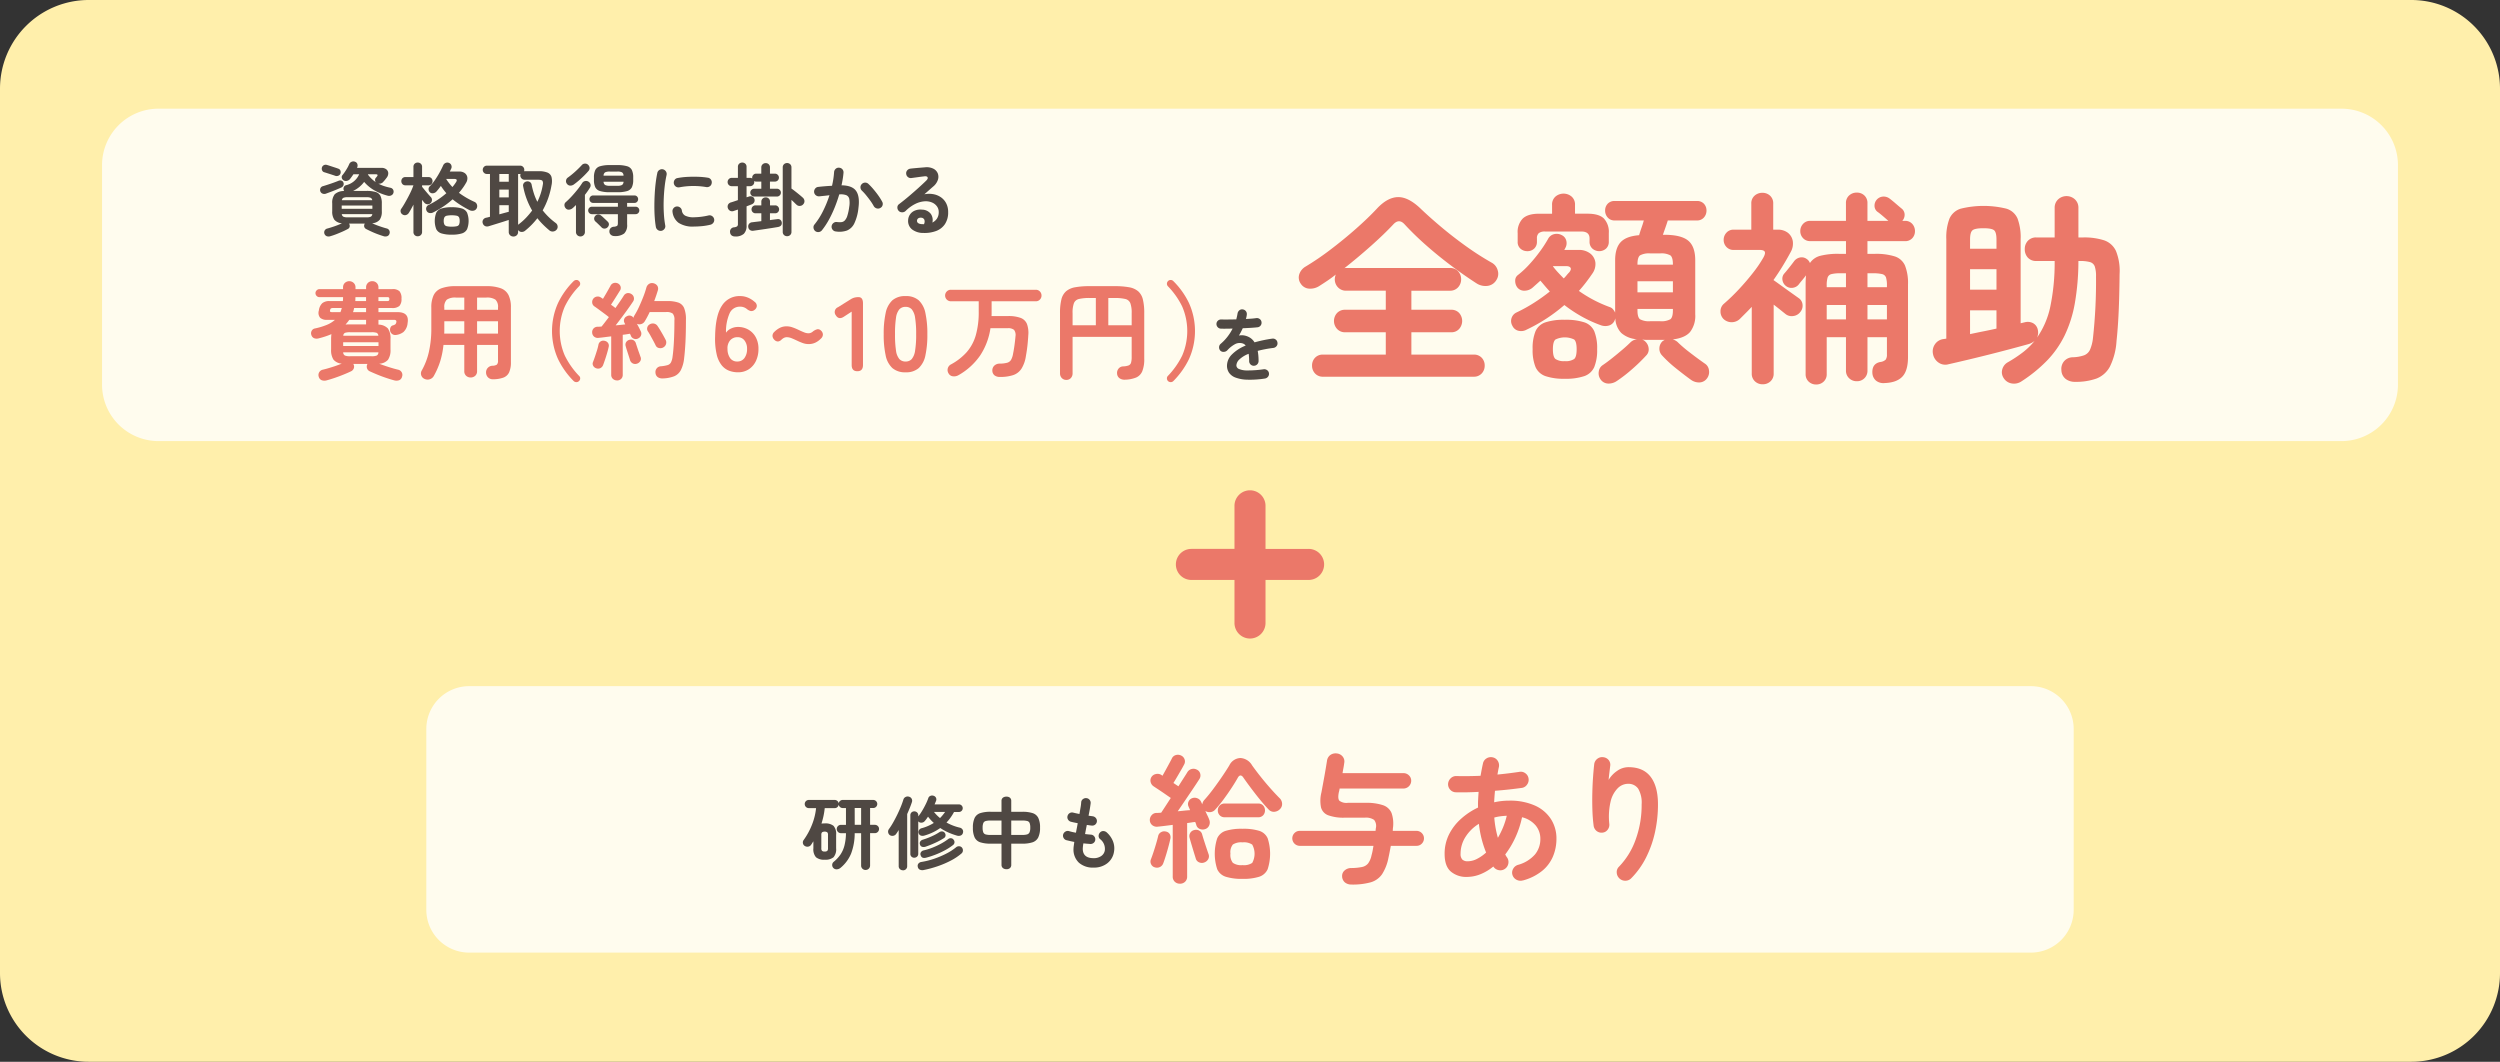 <svg xmlns="http://www.w3.org/2000/svg" xmlns:xlink="http://www.w3.org/1999/xlink" width="756.864" height="321.446" viewBox="0 0 756.864 321.446"><rect x="0" y="0" width="756.864" height="321.446" fill="#333333" stroke="none"/><defs><clipPath id="a"><rect width="756.864" height="321.446" fill="none"/></clipPath><clipPath id="c"><rect width="498.731" height="80.663" transform="translate(129.066 207.735)" fill="none"/></clipPath><clipPath id="d"><rect width="695.08" height="100.643" transform="translate(30.892 32.896)" fill="none"/></clipPath></defs><g clip-path="url(#a)"><g clip-path="url(#a)"><path d="M730.006,321.446H26.858A26.858,26.858,0,0,1,0,294.588V26.858A26.858,26.858,0,0,1,26.858,0H730.006a26.858,26.858,0,0,1,26.858,26.858v267.73a26.858,26.858,0,0,1-26.858,26.858" fill="#ffefab"/><g opacity="0.8"><g clip-path="url(#c)"><path d="M614.828,288.4H142.035a12.969,12.969,0,0,1-12.969-12.969V220.7a12.97,12.97,0,0,1,12.969-12.969H614.828A12.969,12.969,0,0,1,627.8,220.7v54.726A12.968,12.968,0,0,1,614.828,288.4" fill="#fff"/></g></g><path d="M262.068,263.383A1.341,1.341,0,0,1,261.1,263a1.312,1.312,0,0,1-.4-.985v-9.767h-1.945a17.342,17.342,0,0,1-1.08,6.143,11.081,11.081,0,0,1-3.239,4.369,1.817,1.817,0,0,1-1.093.42,1.3,1.3,0,0,1-1.4-1.369,1.2,1.2,0,0,1,.456-.9,10.716,10.716,0,0,0,2.027-2.172A8.741,8.741,0,0,0,255.648,256a16.178,16.178,0,0,0,.468-3.756H254.6a1.27,1.27,0,0,1-1.272-1.273,1.183,1.183,0,0,1,.372-.887,1.242,1.242,0,0,1,.9-.361h1.512v-5.088h-.985a1.189,1.189,0,0,1-.8-.3,1.217,1.217,0,0,1-.42-.756,1.185,1.185,0,0,1-.384.767,1.16,1.16,0,0,1-.816.313h-3.024a21.821,21.821,0,0,1-.372,2.376q-.252,1.176-.612,2.3c.159-.016.32-.028.48-.037s.327-.011.5-.011a3.888,3.888,0,0,1,2.664.732,3.614,3.614,0,0,1,.792,2.7v4.1a3.662,3.662,0,0,1-.792,2.712,3.844,3.844,0,0,1-2.664.744,3.8,3.8,0,0,1-2.64-.744,3.662,3.662,0,0,1-.792-2.712v-2.112q-.169.24-.336.516c-.113.184-.232.363-.36.54a1.284,1.284,0,0,1-.876.552,1.423,1.423,0,0,1-1.045-.216,1.177,1.177,0,0,1-.551-.816,1.207,1.207,0,0,1,.215-.96,21.032,21.032,0,0,0,2.544-4.68,18.666,18.666,0,0,0,1.225-4.992h-2.209a1.176,1.176,0,0,1-.863-.36,1.207,1.207,0,0,1-.361-.888,1.231,1.231,0,0,1,1.224-1.224h7.849a1.2,1.2,0,0,1,.8.3,1.127,1.127,0,0,1,.4.756,1.214,1.214,0,0,1,.42-.756,1.19,1.19,0,0,1,.8-.3H264.4a1.224,1.224,0,0,1,0,2.447h-.984v5.088h1.44a1.245,1.245,0,0,1,.9.361,1.186,1.186,0,0,1,.372.887,1.27,1.27,0,0,1-1.272,1.273h-1.44v9.767a1.332,1.332,0,0,1-1.344,1.369m-12.408-5.569a1.174,1.174,0,0,0,.78-.2,1.077,1.077,0,0,0,.228-.8v-4.055a1.04,1.04,0,0,0-.228-.781,1.593,1.593,0,0,0-1.56,0,1.031,1.031,0,0,0-.229.781v4.055a1.068,1.068,0,0,0,.229.8,1.166,1.166,0,0,0,.78.2m9.1-8.088H260.7v-5.088h-1.944Z" fill="#4f4843"/><path d="M273.372,263.478a1.316,1.316,0,0,1-.912-.347,1.188,1.188,0,0,1-.384-.924v-10.92q-.192.312-.384.611c-.128.2-.256.389-.384.565a1.319,1.319,0,0,1-.876.564,1.374,1.374,0,0,1-1.044-.2,1.316,1.316,0,0,1-.288-1.8,19.335,19.335,0,0,0,1.284-2q.66-1.163,1.272-2.423t1.092-2.449q.48-1.188.744-2.075a1.273,1.273,0,0,1,.672-.8,1.327,1.327,0,0,1,1.032-.084,1.216,1.216,0,0,1,.8.612,1.281,1.281,0,0,1,.084,1.019q-.264.817-.636,1.741t-.8,1.883v15.769a1.207,1.207,0,0,1-.372.924,1.273,1.273,0,0,1-.9.347m3.432-3.815a1.2,1.2,0,0,1-.852-.324,1.139,1.139,0,0,1-.348-.876v-11.64a1.139,1.139,0,0,1,.348-.876,1.2,1.2,0,0,1,.852-.324,1.212,1.212,0,0,1,.84.324,1.12,1.12,0,0,1,.36.876v.336a15.846,15.846,0,0,0,1.176-1.716q.6-1,1.1-2.028a15.211,15.211,0,0,0,.768-1.824,1.078,1.078,0,0,1,.672-.672,1.247,1.247,0,0,1,.96,0,1.142,1.142,0,0,1,.684.588,1.131,1.131,0,0,1,.036.9q-.1.264-.216.54t-.24.564h7.3a1.152,1.152,0,1,1,0,2.3h-1.416a14.56,14.56,0,0,1-2.28,3.193,15.592,15.592,0,0,0,4.056,1.56,1.279,1.279,0,0,1,.816.588,1.191,1.191,0,0,1,.1,1,1.1,1.1,0,0,1-.7.792,1.734,1.734,0,0,1-1.1.024,19.5,19.5,0,0,1-2.628-.96,16.718,16.718,0,0,1-2.436-1.344,15.2,15.2,0,0,1-2.2,1.3,16.618,16.618,0,0,1-2.58.984,1.84,1.84,0,0,1-1.08.012,1.045,1.045,0,0,1-.648-.66,1.211,1.211,0,0,1,.06-.96,1.249,1.249,0,0,1,.852-.624,13.651,13.651,0,0,0,1.968-.7,13.8,13.8,0,0,0,1.68-.888,14.014,14.014,0,0,1-1.752-1.9q-.24.361-.48.7a6.7,6.7,0,0,1-.48.6,1.314,1.314,0,0,1-.84.5,1.261,1.261,0,0,1-.96-.192l-.1-.1a.786.786,0,0,1-.1-.12v9.84a1.12,1.12,0,0,1-.36.876,1.216,1.216,0,0,1-.84.324m2.76,3.744a1.815,1.815,0,0,1-1.116-.144,1.147,1.147,0,0,1-.588-.865,1.1,1.1,0,0,1,.2-.96,1.441,1.441,0,0,1,.948-.5,23.444,23.444,0,0,0,3.876-.983,26.965,26.965,0,0,0,3.684-1.572,16.142,16.142,0,0,0,2.9-1.884,1.3,1.3,0,0,1,.948-.3,1.114,1.114,0,0,1,.852.444,1.28,1.28,0,0,1,.252.888,1.19,1.19,0,0,1-.42.84,16.675,16.675,0,0,1-3.18,2.136,28.272,28.272,0,0,1-4.02,1.727,32.986,32.986,0,0,1-4.344,1.177m.672-7.08a1.874,1.874,0,0,1-1.044.036.987.987,0,0,1-.66-.708,1.017,1.017,0,0,1,.1-.925,1.356,1.356,0,0,1,.72-.515,22.949,22.949,0,0,0,2.676-1.008,16.29,16.29,0,0,0,2.412-1.3,1.3,1.3,0,0,1,.948-.192,1.026,1.026,0,0,1,.708.5,1.2,1.2,0,0,1,.168.828,1,1,0,0,1-.48.684,20.5,20.5,0,0,1-2.616,1.416,30.232,30.232,0,0,1-2.928,1.176m.144,3.336q-1.32.336-1.656-.769a.987.987,0,0,1,.108-.911,1.267,1.267,0,0,1,.8-.528,17.761,17.761,0,0,0,2.664-.828,23.028,23.028,0,0,0,2.616-1.224,17.465,17.465,0,0,0,2.136-1.356,1.153,1.153,0,0,1,.9-.277,1.027,1.027,0,0,1,.756.445,1.1,1.1,0,0,1-.192,1.632,16.024,16.024,0,0,1-2.292,1.5,26.025,26.025,0,0,1-5.844,2.316m4.224-12q.432-.432.816-.9t.72-.949h-3.36a11.646,11.646,0,0,0,1.824,1.849" fill="#4f4843"/><path d="M304.691,263.142a1.612,1.612,0,0,1-1.08-.347,1.24,1.24,0,0,1-.408-1v-6.383h-3.312a9.728,9.728,0,0,1-3.12-.409,2.87,2.87,0,0,1-1.7-1.463,6.725,6.725,0,0,1-.528-2.953,6.646,6.646,0,0,1,.54-2.988,2.883,2.883,0,0,1,1.716-1.439,9.906,9.906,0,0,1,3.1-.4H303.2V242.5a1.2,1.2,0,0,1,.408-.985,1.651,1.651,0,0,1,1.08-.336,1.592,1.592,0,0,1,1.08.336,1.241,1.241,0,0,1,.384.985v3.263h3.36a9.906,9.906,0,0,1,3.1.4,2.883,2.883,0,0,1,1.716,1.439,6.646,6.646,0,0,1,.54,2.988,6.47,6.47,0,0,1-.552,2.953,2.963,2.963,0,0,1-1.728,1.463,9.542,9.542,0,0,1-3.072.409h-3.36V261.8a1.279,1.279,0,0,1-.384,1,1.556,1.556,0,0,1-1.08.347m-4.8-10.367H303.2v-4.368h-3.312a5.754,5.754,0,0,0-1.44.143,1.1,1.1,0,0,0-.744.6,3.561,3.561,0,0,0-.216,1.439,3.7,3.7,0,0,0,.2,1.4,1.091,1.091,0,0,0,.72.624,5.372,5.372,0,0,0,1.476.156m6.264,0h3.36a5.145,5.145,0,0,0,1.428-.156,1.17,1.17,0,0,0,.744-.624,3.344,3.344,0,0,0,.228-1.4,3.752,3.752,0,0,0-.2-1.439,1.059,1.059,0,0,0-.732-.6,5.878,5.878,0,0,0-1.464-.143h-3.36Z" fill="#4f4843"/><path d="M331.092,262.663a6.376,6.376,0,0,1-4.464-1.488A5.457,5.457,0,0,1,325,256.927a6.484,6.484,0,0,1,.072-.816q.072-.528.168-1.224-.672-.12-1.284-.264l-1.116-.264a1.35,1.35,0,0,1-.852-.7,1.381,1.381,0,0,1-.108-1.08,1.489,1.489,0,0,1,.708-.84,1.319,1.319,0,0,1,1.068-.12,16.337,16.337,0,0,0,2.088.479q.12-.694.264-1.416t.264-1.463c-.432-.081-.832-.16-1.2-.24s-.672-.152-.912-.216a1.4,1.4,0,0,1-.84-.684,1.32,1.32,0,0,1-.12-1.068,1.407,1.407,0,0,1,.672-.864,1.338,1.338,0,0,1,1.08-.12q.288.072.768.18t1.08.227q.192-1.127.348-2.051a12.593,12.593,0,0,0,.18-1.5,1.265,1.265,0,0,1,.54-.96,1.444,1.444,0,0,1,1.068-.288,1.365,1.365,0,0,1,.96.54,1.413,1.413,0,0,1,.288,1.068q-.072.6-.228,1.572t-.4,2.124q.384.072.708.108c.216.024.411.052.588.084a1.462,1.462,0,0,1,.936.551,1.406,1.406,0,0,1-.252,1.981,1.4,1.4,0,0,1-1.044.276c-.192-.016-.417-.044-.672-.084s-.52-.076-.792-.108q-.144.7-.276,1.391t-.252,1.369l.924.1c.295.034.572.057.828.073a1.331,1.331,0,0,1,.972.467,1.4,1.4,0,0,1,.372,1.021,1.317,1.317,0,0,1-.468.984,1.451,1.451,0,0,1-1.044.36q-.482-.048-1.008-.084c-.352-.024-.713-.06-1.08-.108a11.4,11.4,0,0,0-.192,1.608q0,2.88,3.288,2.88a3.893,3.893,0,0,0,2.28-.636,2.548,2.548,0,0,0,1.1-1.668,3.715,3.715,0,0,0-1.464-3.5,1.239,1.239,0,0,1-.4-1.021,1.431,1.431,0,0,1,.492-1.019,1.258,1.258,0,0,1,1.008-.36,1.628,1.628,0,0,1,1.008.456A7.049,7.049,0,0,1,337,254.827a5.9,5.9,0,0,1,.264,3.012,5.451,5.451,0,0,1-2.016,3.5,6.451,6.451,0,0,1-4.152,1.32" fill="#4f4843"/><path d="M357.222,267.536a2.192,2.192,0,0,1-1.554-.588,2.081,2.081,0,0,1-.63-1.6V249.727q-1.3.169-2.5.316t-2.079.23a2.17,2.17,0,0,1-1.6-.44,1.979,1.979,0,0,1-.756-1.449,2.169,2.169,0,0,1,.525-1.554,1.9,1.9,0,0,1,1.407-.714q.336,0,.714-.021c.252-.014.518-.036.8-.063q.418-.63,1.2-1.827t1.7-2.625q-.672-.462-1.7-1.176t-2.016-1.365q-.987-.651-1.491-.987a2.142,2.142,0,0,1-.882-1.26,1.913,1.913,0,0,1,.21-1.512,2.018,2.018,0,0,1,1.386-.945,2.125,2.125,0,0,1,1.638.272l.336.252q.419-.712.966-1.722l1.071-1.973q.525-.966.777-1.471a1.887,1.887,0,0,1,1.2-1.092,2.167,2.167,0,0,1,1.617.126,1.971,1.971,0,0,1,1.071,1.177,1.842,1.842,0,0,1-.147,1.554q-.336.672-.924,1.679t-1.2,2.059q-.609,1.05-1.113,1.848l1.512,1.008q1.008-1.6,1.764-2.772t.924-1.471a2.154,2.154,0,0,1,2.9-.8,1.822,1.822,0,0,1,1.029,1.281,2,2,0,0,1-.273,1.575q-.21.336-.9,1.386t-1.659,2.477q-.968,1.428-2.016,2.983t-1.974,2.9q.966-.086,1.932-.189t1.806-.148q-.126-.334-.252-.608t-.21-.484a1.738,1.738,0,0,1-.021-1.469,1.841,1.841,0,0,1,1.071-1.05,2.087,2.087,0,0,1,1.512-.022,2.02,2.02,0,0,1,1.176.988q.084.168.189.4c.07.153.147.315.231.483a2.4,2.4,0,0,1,.588-1.3q1.3-1.428,2.709-3.319t2.709-3.8q1.3-1.911,2.184-3.381a3.891,3.891,0,0,1,3.339-2.227,4.369,4.369,0,0,1,3.549,2.227q1.134,1.6,2.583,3.423t2.94,3.506q1.491,1.681,2.751,2.941a2.454,2.454,0,0,1,.8,1.617,2.123,2.123,0,0,1-.546,1.658,2.614,2.614,0,0,1-1.722.9,2.084,2.084,0,0,1-1.764-.652q-.882-.922-1.953-2.183t-2.142-2.647q-1.071-1.386-2.016-2.667t-1.575-2.2q-.42-.632-.861-.631t-.819.673q-.672,1.22-1.848,3.023t-2.52,3.613a36.152,36.152,0,0,1-2.52,3.065,2.184,2.184,0,0,1-1.407.715,2.457,2.457,0,0,1-1.533-.337q.336.758.672,1.449t.5,1.156a2.247,2.247,0,0,1,.021,1.679,1.956,1.956,0,0,1-1.2,1.177,2.25,2.25,0,0,1-1.6,0,1.759,1.759,0,0,1-1.092-1.093,6.245,6.245,0,0,0-.378-1.05q-.546.043-1.155.148c-.406.07-.834.133-1.281.188v16.17a2.081,2.081,0,0,1-.63,1.6,2.192,2.192,0,0,1-1.554.588m-7.6-4.956a1.708,1.708,0,0,1-1.113-.924,1.766,1.766,0,0,1-.1-1.429q.336-.838.777-2.163t.84-2.687q.4-1.365.609-2.289a1.708,1.708,0,0,1,.882-1.156,1.882,1.882,0,0,1,1.47-.188,1.659,1.659,0,0,1,1.155.776,1.926,1.926,0,0,1,.189,1.408q-.21.966-.588,2.373t-.8,2.772q-.42,1.365-.756,2.246a2.01,2.01,0,0,1-1.008,1.155,2.04,2.04,0,0,1-1.554.106m14.952-1.471a1.989,1.989,0,0,1-1.575-.062,1.7,1.7,0,0,1-.987-1.156q-.252-.8-.609-1.973t-.714-2.373q-.357-1.2-.567-1.995a1.868,1.868,0,0,1,.252-1.45,1.836,1.836,0,0,1,1.218-.818,1.869,1.869,0,0,1,1.449.168,1.79,1.79,0,0,1,.9,1.134q.21.756.567,1.869t.735,2.247q.378,1.134.63,1.848a1.83,1.83,0,0,1-.063,1.511,2.167,2.167,0,0,1-1.239,1.05m11.592,4.956a15.822,15.822,0,0,1-5.1-.65,4.216,4.216,0,0,1-2.562-2.289,15.153,15.153,0,0,1,0-9.324,4.142,4.142,0,0,1,2.562-2.268,16.282,16.282,0,0,1,5.1-.63,16.075,16.075,0,0,1,5.082.63,4.141,4.141,0,0,1,2.541,2.268,15.152,15.152,0,0,1,0,9.324,4.215,4.215,0,0,1-2.541,2.289,15.622,15.622,0,0,1-5.082.65m-5.376-18.647a1.989,1.989,0,0,1-1.533-.61,2.051,2.051,0,0,1-.567-1.449,2.1,2.1,0,0,1,.567-1.49,1.992,1.992,0,0,1,1.533-.609H380.91a1.927,1.927,0,0,1,1.512.609,2.151,2.151,0,0,1,.546,1.49,2.094,2.094,0,0,1-.546,1.449,1.924,1.924,0,0,1-1.512.61Zm5.376,14.49a4.5,4.5,0,0,0,2.94-.673,5.738,5.738,0,0,0,0-5.544,4.506,4.506,0,0,0-2.94-.672,4.619,4.619,0,0,0-2.919.652,3.719,3.719,0,0,0-.735,2.751,3.886,3.886,0,0,0,.735,2.793,4.4,4.4,0,0,0,2.919.693" fill="#eb7869"/><path d="M409.133,267.788a3,3,0,0,1-1.953-.63,2.474,2.474,0,0,1-.861-1.849,2.17,2.17,0,0,1,.777-1.8,2.93,2.93,0,0,1,1.995-.714,16.774,16.774,0,0,0,3.255-.315,3.171,3.171,0,0,0,1.848-1.092,6.231,6.231,0,0,0,1.029-2.457,13.634,13.634,0,0,0,.336-1.408q.126-.691.252-1.449h-22.3a2.272,2.272,0,0,1-1.6-3.885,2.219,2.219,0,0,1,1.6-.65h22.932l.084-.8a2.9,2.9,0,0,0-.525-2.519,4.335,4.335,0,0,0-2.835-.672h-6.048a13.6,13.6,0,0,1-4.977-.714,3.513,3.513,0,0,1-2.205-2.373,10.357,10.357,0,0,1,.126-4.6q.462-2.477.861-4.682t.819-4.851a2.558,2.558,0,0,1,1.05-1.785,2.774,2.774,0,0,1,1.932-.441,2.575,2.575,0,0,1,1.764.945,2.346,2.346,0,0,1,.462,1.995c-.056.477-.133.966-.231,1.47s-.189,1.022-.273,1.553h18.438a2.3,2.3,0,0,1,1.659.672,2.2,2.2,0,0,1,.693,1.639,2.366,2.366,0,0,1-2.352,2.352h-19.32q-.042.294-.1.587t-.147.588q-.378,1.892.189,2.521a3.545,3.545,0,0,0,2.541.63h5.376a15.55,15.55,0,0,1,5.271.714,4.262,4.262,0,0,1,2.6,2.394,9.829,9.829,0,0,1,.4,4.619l-.042.757h7.182a2.271,2.271,0,0,1,1.617,3.863,2.157,2.157,0,0,1-1.617.672h-7.77l-.336,1.765q-.168.882-.378,1.848a14.04,14.04,0,0,1-1.953,5,6.323,6.323,0,0,1-3.444,2.436,20.561,20.561,0,0,1-5.817.672" fill="#eb7869"/><path d="M461.088,266.528a2.567,2.567,0,0,1-1.932-.168,2.438,2.438,0,0,1-1.26-1.47,2.306,2.306,0,0,1,.21-1.869,2.455,2.455,0,0,1,1.512-1.2,10.509,10.509,0,0,0,5.1-3.15,7.3,7.3,0,0,0,1.617-4.7,6.265,6.265,0,0,0-1.407-4.053,7.808,7.808,0,0,0-4.137-2.5,28.622,28.622,0,0,1-1.995,6.07,27.328,27.328,0,0,1-3.087,5.186,4.736,4.736,0,0,0,.546.924,2.4,2.4,0,0,1,.378,1.891,2.462,2.462,0,0,1-1.092,1.6,2.372,2.372,0,0,1-1.848.336,2.458,2.458,0,0,1-1.6-1.092,14.927,14.927,0,0,1-3.885,2.331,11,11,0,0,1-4.137.819,7.168,7.168,0,0,1-4.83-1.617q-1.89-1.617-1.89-5.355a13,13,0,0,1,1.323-5.859,15.793,15.793,0,0,1,3.633-4.746,21.079,21.079,0,0,1,5.166-3.423q-.042-1.174.021-2.352t.147-2.394q-3.822.21-6.888.126a2.333,2.333,0,0,1-1.722-.8,2.412,2.412,0,0,1-.63-1.764,2.55,2.55,0,0,1,.819-1.7,2.3,2.3,0,0,1,1.743-.651q1.594.042,3.465.021t3.8-.1q.166-.924.336-1.827t.378-1.827a2.348,2.348,0,0,1,1.071-1.6,2.437,2.437,0,0,1,1.869-.336,2.334,2.334,0,0,1,1.554,1.071,2.524,2.524,0,0,1,.336,1.911c-.084.364-.162.735-.231,1.113s-.133.749-.189,1.113q1.8-.168,3.465-.378t3.087-.42a2.284,2.284,0,0,1,1.848.378,2.354,2.354,0,0,1,1.008,1.6,2.409,2.409,0,0,1-.42,1.827,2.3,2.3,0,0,1-1.554,1.029q-1.806.252-3.885.483t-4.3.4q-.17,1.764-.252,3.486a20.477,20.477,0,0,1,4.536-.5,18.39,18.39,0,0,1,7.812,1.491,11.19,11.19,0,0,1,4.851,4.1,10.87,10.87,0,0,1,1.659,5.964,13.729,13.729,0,0,1-1.05,5.334,11.342,11.342,0,0,1-3.3,4.389,15.634,15.634,0,0,1-5.775,2.877m-16.716-5.8a6.182,6.182,0,0,0,2.772-.714,12.426,12.426,0,0,0,2.772-1.932,32.621,32.621,0,0,1-2.184-8.694,12.5,12.5,0,0,0-4.053,3.969,9.422,9.422,0,0,0-1.491,5.1,2.4,2.4,0,0,0,.525,1.743,2.263,2.263,0,0,0,1.659.525m9.114-7.1a25.937,25.937,0,0,0,1.575-3.192,22.474,22.474,0,0,0,1.113-3.486q-.968.044-1.932.168a12.668,12.668,0,0,0-1.848.378,31.185,31.185,0,0,0,.4,3.15q.273,1.512.693,2.982" fill="#eb7869"/><path d="M490.277,265.939a2.552,2.552,0,0,1-.819-1.764,2.262,2.262,0,0,1,.693-1.8,22.641,22.641,0,0,0,5.02-8.149A30.516,30.516,0,0,0,497,243.511a8.338,8.338,0,0,0-1.049-4.746,3.578,3.578,0,0,0-3.108-1.47,4.424,4.424,0,0,0-3.108,1.366,8.486,8.486,0,0,0-2.142,4.052,20.294,20.294,0,0,0-.379,6.762,2.394,2.394,0,0,1-.525,1.743,2.162,2.162,0,0,1-1.574.862,2.377,2.377,0,0,1-1.744-.5,2.466,2.466,0,0,1-.9-1.555,47.907,47.907,0,0,1-.378-4.809q-.084-2.625-.021-5.25t.231-4.872q.168-2.247.336-3.716a2.394,2.394,0,0,1,.924-1.639,2.34,2.34,0,0,1,1.806-.5,2.4,2.4,0,0,1,1.659.883,2.265,2.265,0,0,1,.442,1.847q-.084.756-.232,1.932T487,236.12a8.556,8.556,0,0,1,2.6-2.751,5.968,5.968,0,0,1,3.4-1.114q4.494,0,6.72,2.919t2.225,8.337a39.039,39.039,0,0,1-.9,8.421,32.576,32.576,0,0,1-2.689,7.645,24.69,24.69,0,0,1-4.473,6.278,2.423,2.423,0,0,1-1.785.777,2.487,2.487,0,0,1-1.827-.693" fill="#eb7869"/><g opacity="0.8"><g clip-path="url(#d)"><path d="M708.87,133.539H47.994a17.1,17.1,0,0,1-17.1-17.1V50a17.1,17.1,0,0,1,17.1-17.1H708.87a17.1,17.1,0,0,1,17.1,17.1v66.439a17.1,17.1,0,0,1-17.1,17.1" fill="#fff"/></g></g><path d="M98.93,115.143a2.478,2.478,0,0,1-1.536-.032,1.562,1.562,0,0,1-.9-1.056,1.646,1.646,0,0,1,1.28-2.144q1.216-.288,2.784-.784t2.912-1.04a3.568,3.568,0,0,1-2.528-1.232,5.338,5.338,0,0,1-.7-3.088v-3.136a10.448,10.448,0,0,1,.1-1.472,24.886,24.886,0,0,1-3.872,1.28,2.2,2.2,0,0,1-1.376-.048,1.52,1.52,0,0,1-.832-.976,1.536,1.536,0,0,1,.1-1.264,1.38,1.38,0,0,1,1.024-.72,20.621,20.621,0,0,0,3.536-1.072,8.636,8.636,0,0,0,2.48-1.52h-2.4a2.986,2.986,0,0,1-2.064-.624,2.333,2.333,0,0,1-.4-2.224,3.6,3.6,0,0,1,1.056-2.224,3.367,3.367,0,0,1,2.176-.624h4.032q.032-.288.048-.592c.01-.2.016-.4.016-.592H96.69a1.116,1.116,0,0,1-.832-.368,1.189,1.189,0,0,1-.352-.848,1.166,1.166,0,0,1,.368-.848,1.2,1.2,0,0,1,.88-.368h7.1v-.512a1.81,1.81,0,0,1,.544-1.36,1.954,1.954,0,0,1,2.672,0,1.786,1.786,0,0,1,.56,1.36v.512h3.2v-.512a1.832,1.832,0,0,1,1.856-1.888,1.856,1.856,0,0,1,1.344.528,1.814,1.814,0,0,1,.544,1.36v.512h4.192a2.95,2.95,0,0,1,2.176.64,3.238,3.238,0,0,1,.608,2.24,3.059,3.059,0,0,1-.64,2.224,3.235,3.235,0,0,1-2.272.624h-4.064V94.5h5.792q3.583,0,3.04,3.264a4.137,4.137,0,0,1-1.28,2.768,4.642,4.642,0,0,1-2.272.88,1.6,1.6,0,0,1-1.088-.256,1.542,1.542,0,0,1-.64-.928,1.723,1.723,0,0,1,.1-1.088,1.051,1.051,0,0,1,.736-.64,1.957,1.957,0,0,0,.736-.336,1.171,1.171,0,0,0,.288-.624.608.608,0,0,0-.1-.544.994.994,0,0,0-.672-.16h-4.64v1.44a4.009,4.009,0,0,1,2.864,1.168,5.108,5.108,0,0,1,.784,3.184v3.136a5.209,5.209,0,0,1-.752,3.152,3.769,3.769,0,0,1-2.672,1.2q1.344.511,2.9,1.008t2.768.784a1.642,1.642,0,0,1,1.136.784,1.553,1.553,0,0,1,.112,1.36,1.478,1.478,0,0,1-.864,1.056,2.478,2.478,0,0,1-1.536.032q-1.088-.288-2.464-.752t-2.688-1.008q-1.312-.545-2.272-.992a1.529,1.529,0,0,1-.8-.96,1.634,1.634,0,0,1,.128-1.184l.032-.064h-4.288l.032.064a1.5,1.5,0,0,1,.144,1.184,1.594,1.594,0,0,1-.816.96q-.928.449-2.256.992t-2.688,1.008q-1.36.463-2.448.752m1.7-20.64h2.432a5.127,5.127,0,0,0,.224-.608l.192-.64h-2.56a1.8,1.8,0,0,0-.688.1q-.208.1-.3.544-.1.416.1.512a1.437,1.437,0,0,0,.608.1m3.264,10.24h10.688v-1.119H103.89Zm2.112,3.1h6.464a4.092,4.092,0,0,0,1.584-.208,1.083,1.083,0,0,0,.5-.975H103.89a1.144,1.144,0,0,0,.528.975,4.092,4.092,0,0,0,1.584.208m-2.08-6.208h10.624a1,1,0,0,0-.528-.88,4.657,4.657,0,0,0-1.552-.176H106a4.679,4.679,0,0,0-1.536.176.986.986,0,0,0-.544.88m.7-3.392a3.118,3.118,0,0,0,.32-.016,2.833,2.833,0,0,1,.288-.016h5.6V96.839h-5.088a15.425,15.425,0,0,1-1.12,1.408m2.24-3.744h3.968V93.255h-3.616c-.043.213-.091.427-.144.64a3.782,3.782,0,0,1-.208.608m.7-3.36h3.264V89.959h-3.2a5.436,5.436,0,0,0-.032.592,5.436,5.436,0,0,1-.032.592m7.008,0h2.592a.964.964,0,0,0,.576-.112.677.677,0,0,0,.128-.5.62.62,0,0,0-.128-.464.9.9,0,0,0-.544-.112h-2.624Z" fill="#eb7869"/><path d="M149.2,114.823a2.011,2.011,0,0,1-1.408-.527,2.083,2.083,0,0,1-.64-1.456,1.993,1.993,0,0,1,1.92-2.113,2.475,2.475,0,0,0,1.36-.351,1.611,1.611,0,0,0,.336-1.217v-4.735h-6.336v7.935a1.812,1.812,0,0,1-.56,1.408,1.989,1.989,0,0,1-1.392.512,1.943,1.943,0,0,1-1.36-.512,1.809,1.809,0,0,1-.56-1.408v-7.935h-6.3a25.547,25.547,0,0,1-.992,4.96,23.544,23.544,0,0,1-1.92,4.416,2.152,2.152,0,0,1-1.2,1.007,2.1,2.1,0,0,1-1.584-.08,1.769,1.769,0,0,1-1.04-1.12,1.745,1.745,0,0,1,.176-1.471,20.83,20.83,0,0,0,2.144-5.6,31.872,31.872,0,0,0,.736-7.231V93.128a8.453,8.453,0,0,1,.72-3.792,4.262,4.262,0,0,1,2.352-2.065,12.3,12.3,0,0,1,4.384-.639h9.184a12.3,12.3,0,0,1,4.384.639,4.262,4.262,0,0,1,2.352,2.065,8.453,8.453,0,0,1,.72,3.792v16.479a7.442,7.442,0,0,1-.528,3.088,3.1,3.1,0,0,1-1.728,1.616,9.214,9.214,0,0,1-3.216.512M134.482,101h6.08V97.256h-6.048v2.912q0,.416-.032.832m.032-7.2h6.048V90.088h-2.528a4.5,4.5,0,0,0-2.752.624,3.012,3.012,0,0,0-.768,2.416Zm9.92,0h6.336v-.672a2.977,2.977,0,0,0-.784-2.416,4.579,4.579,0,0,0-2.768-.624h-2.784Zm0,7.2h6.336V97.256h-6.336Z" fill="#eb7869"/><path d="M173.682,115.367a24.382,24.382,0,0,1-4.752-6.687,20.681,20.681,0,0,1,0-16.913,23.835,23.835,0,0,1,4.752-6.671,1.239,1.239,0,0,1,.816-.336.968.968,0,0,1,.784.336,1.059,1.059,0,0,1,.368.767,1.044,1.044,0,0,1-.336.8,23.622,23.622,0,0,0-4.32,6.128,18.745,18.745,0,0,0,0,14.863,24.263,24.263,0,0,0,4.32,6.145.967.967,0,0,1,.336.784,1.075,1.075,0,0,1-.368.783,1.064,1.064,0,0,1-.784.32,1.171,1.171,0,0,1-.816-.32" fill="#eb7869"/><path d="M186.8,115.175a1.812,1.812,0,0,1-1.232-.463,1.6,1.6,0,0,1-.528-1.265V101.832q-1.089.127-2.064.255t-1.712.192a1.759,1.759,0,0,1-1.392-.352,1.68,1.68,0,0,1-.592-1.184,1.653,1.653,0,0,1,.384-1.264,1.676,1.676,0,0,1,1.28-.559c.171,0,.357,0,.56-.017s.41-.026.624-.048q.448-.543,1.024-1.3t1.184-1.552q-.544-.447-1.424-1.1T181.2,93.639q-.832-.607-1.216-.864a1.519,1.519,0,0,1-.688-1.056,1.684,1.684,0,0,1,1.344-1.92,1.654,1.654,0,0,1,1.264.256,2.522,2.522,0,0,1,.288.176c.106.075.224.155.352.24q.351-.576.784-1.312t.832-1.456c.267-.48.485-.868.656-1.168a1.574,1.574,0,0,1,.992-.848,1.749,1.749,0,0,1,1.248.112,1.584,1.584,0,0,1,.8.88,1.422,1.422,0,0,1-.128,1.232q-.353.576-.864,1.392t-1.024,1.617q-.513.8-.864,1.343a16.413,16.413,0,0,1,1.344.992q.735-1.056,1.392-2.016t1.072-1.632a1.655,1.655,0,0,1,1.056-.848,1.7,1.7,0,0,1,1.28.241,1.556,1.556,0,0,1,.768,1.023,1.527,1.527,0,0,1-.224,1.248q-.609.928-1.488,2.16t-1.872,2.56q-.993,1.329-1.92,2.513.768-.064,1.52-.145t1.392-.144l-.224-.448a1.431,1.431,0,0,1,.7-2.015,1.456,1.456,0,0,1,2.016.479,1.723,1.723,0,0,1,.224-.64,22.975,22.975,0,0,0,1.44-2.671q.7-1.521,1.312-3.088a26.747,26.747,0,0,0,.928-2.785,1.913,1.913,0,0,1,.9-1.152A1.7,1.7,0,0,1,198,85.8a1.8,1.8,0,0,1,1.04.785,1.675,1.675,0,0,1,.112,1.359q-.225.736-.5,1.552c-.182.545-.379,1.093-.592,1.648H202a10.115,10.115,0,0,1,3.328.448,3,3,0,0,1,1.792,1.68,9.173,9.173,0,0,1,.544,3.568q0,3.969-.144,6.72t-.4,4.864a10.335,10.335,0,0,1-1.008,3.648,4.031,4.031,0,0,1-2.048,1.856,10.422,10.422,0,0,1-3.44.64,2.457,2.457,0,0,1-1.44-.352,1.723,1.723,0,0,1-.736-1.312,1.766,1.766,0,0,1,.368-1.376,1.724,1.724,0,0,1,1.264-.64,10.272,10.272,0,0,0,2.016-.352,1.7,1.7,0,0,0,1.024-.8,4.986,4.986,0,0,0,.48-1.632q.288-1.983.432-4.88t.144-6.288a2.768,2.768,0,0,0-.512-2,3.135,3.135,0,0,0-2.016-.464h-4.96a28.463,28.463,0,0,1-1.5,2.817,1.873,1.873,0,0,1-1.04.815,1.85,1.85,0,0,1-1.328-.08c.234.4.453.812.656,1.216s.368.747.5,1.024a1.554,1.554,0,0,1,.1,1.264,1.652,1.652,0,0,1-.9.944,1.492,1.492,0,0,1-1.28.064,1.548,1.548,0,0,1-.9-.864,1.051,1.051,0,0,0-.112-.3c-.054-.1-.112-.208-.176-.336-.277.043-.6.1-.976.16s-.774.118-1.2.16v12.1a1.653,1.653,0,0,1-.5,1.265,1.741,1.741,0,0,1-1.232.463m-6.272-3.68a1.591,1.591,0,0,1-.928-.736,1.283,1.283,0,0,1-.064-1.184q.255-.639.576-1.584t.624-1.92a14.807,14.807,0,0,0,.432-1.68,1.5,1.5,0,0,1,1.888-1.216,1.6,1.6,0,0,1,1.008.624,1.462,1.462,0,0,1,.208,1.232q-.16.77-.448,1.761t-.608,1.951q-.321.96-.576,1.633a1.775,1.775,0,0,1-.832,1.04,1.6,1.6,0,0,1-1.28.079m12.32-1.408a1.615,1.615,0,0,1-1.264-.064,1.685,1.685,0,0,1-.848-1.023c-.107-.364-.245-.806-.416-1.329s-.342-1.05-.512-1.584-.3-.97-.384-1.312a1.437,1.437,0,0,1,.16-1.231,1.629,1.629,0,0,1,1.024-.689,1.534,1.534,0,0,1,1.92,1.152q.16.48.416,1.248t.528,1.52q.271.753.432,1.232a1.384,1.384,0,0,1-.048,1.281,1.77,1.77,0,0,1-1.008.8m7.936-4.9a1.8,1.8,0,0,1-1.3.16,1.359,1.359,0,0,1-.976-.767q-.288-.609-.72-1.409t-.864-1.584q-.432-.783-.784-1.3a1.368,1.368,0,0,1-.176-1.167,1.515,1.515,0,0,1,.752-.945,1.776,1.776,0,0,1,1.264-.223,1.685,1.685,0,0,1,1.072.7q.351.51.816,1.279t.912,1.568q.447.8.736,1.376a1.675,1.675,0,0,1,.112,1.3,1.713,1.713,0,0,1-.848,1.008" fill="#eb7869"/><path d="M223.41,112.712a7.634,7.634,0,0,1-2.64-.464,5.4,5.4,0,0,1-2.256-1.633,8.18,8.18,0,0,1-1.536-3.3,21.1,21.1,0,0,1-.48-5.487q.1-6.337,2.048-9.265a6.269,6.269,0,0,1,5.536-2.928,6.07,6.07,0,0,1,2.336.464,7.113,7.113,0,0,1,2.016,1.264,1.54,1.54,0,0,1,.688,1.28,1.586,1.586,0,0,1-.656,1.153,1.491,1.491,0,0,1-1.184.368,2.921,2.921,0,0,1-1.184-.624,3.176,3.176,0,0,0-2.016-.7,3.386,3.386,0,0,0-3.184,1.983,13.558,13.558,0,0,0-1.1,5.889,3.687,3.687,0,0,1,1.552-1.265,4.823,4.823,0,0,1,2.032-.464,6.265,6.265,0,0,1,3.2.817,5.843,5.843,0,0,1,2.224,2.3,7.248,7.248,0,0,1,.816,3.536,8.336,8.336,0,0,1-.768,3.649,6.078,6.078,0,0,1-2.16,2.512,5.859,5.859,0,0,1-3.28.912m-.224-3.265a2.575,2.575,0,0,0,2.192-1.056,4.5,4.5,0,0,0,.784-2.752,4,4,0,0,0-.784-2.576,2.52,2.52,0,0,0-2.064-.975,2.843,2.843,0,0,0-2.3.992,3.654,3.654,0,0,0-.768,2.592,4.721,4.721,0,0,0,.832,2.8,2.536,2.536,0,0,0,2.112.976" fill="#eb7869"/><path d="M236.561,102.855a1.756,1.756,0,0,1-1.008.528,1.451,1.451,0,0,1-1.072-.464,1.814,1.814,0,0,1-.608-1.168,1.612,1.612,0,0,1,.576-1.295,6.44,6.44,0,0,1,1.648-1.2,4.491,4.491,0,0,1,2.064-.463,5.354,5.354,0,0,1,1.776.319,17.5,17.5,0,0,1,1.776.736q.864.417,1.648.737a3.778,3.778,0,0,0,1.392.319,2.051,2.051,0,0,0,1.344-.544,3.7,3.7,0,0,1,1.3-.672,1.264,1.264,0,0,1,1.136.384,1.638,1.638,0,0,1,.592,1.137,1.667,1.667,0,0,1-.592,1.295,5.853,5.853,0,0,1-1.632,1.2,4.666,4.666,0,0,1-2.112.464,5.146,5.146,0,0,1-1.776-.32,18.5,18.5,0,0,1-1.712-.72q-.832-.4-1.616-.72a3.95,3.95,0,0,0-1.488-.32,1.916,1.916,0,0,0-.864.208,2.985,2.985,0,0,0-.768.56" fill="#eb7869"/><path d="M259.569,112.391q-1.728,0-1.728-1.888V94.343l-2.3,1.5q-1.6,1.089-2.5-.384A1.591,1.591,0,0,1,253.713,93l3.84-2.4a4.263,4.263,0,0,1,1.12-.5,4.887,4.887,0,0,1,1.248-.144q1.344,0,1.344,1.888V110.5q0,1.889-1.7,1.888" fill="#eb7869"/><path d="M274.161,112.712a5.809,5.809,0,0,1-4-1.281,7.111,7.111,0,0,1-2.032-3.839,29.019,29.019,0,0,1-.592-6.4,29.241,29.241,0,0,1,.592-6.416,7.125,7.125,0,0,1,2.032-3.855,5.809,5.809,0,0,1,4-1.281,5.747,5.747,0,0,1,3.984,1.281,7.193,7.193,0,0,1,2.016,3.855,29.241,29.241,0,0,1,.592,6.416,29.019,29.019,0,0,1-.592,6.4,7.178,7.178,0,0,1-2.016,3.839,5.747,5.747,0,0,1-3.984,1.281m0-3.265a2.41,2.41,0,0,0,1.872-.752,5.129,5.129,0,0,0,1.008-2.544,29.8,29.8,0,0,0,.32-4.96,30.067,30.067,0,0,0-.32-4.992,5.137,5.137,0,0,0-1.008-2.544,2.414,2.414,0,0,0-1.872-.752,2.462,2.462,0,0,0-1.888.752,4.957,4.957,0,0,0-1.008,2.544,31.545,31.545,0,0,0-.3,4.992,31.266,31.266,0,0,0,.3,4.96,4.949,4.949,0,0,0,1.008,2.544,2.459,2.459,0,0,0,1.888.752" fill="#eb7869"/><path d="M302.7,114.119a2.58,2.58,0,0,1-1.568-.447,1.821,1.821,0,0,1-.7-1.345,2,2,0,0,1,.528-1.567,2.267,2.267,0,0,1,1.68-.672,8.967,8.967,0,0,0,2.288-.273,1.975,1.975,0,0,0,1.168-.88,5.689,5.689,0,0,0,.608-1.855q.224-1.089.416-2.465t.32-2.848a2.545,2.545,0,0,0-.432-1.887,2.72,2.72,0,0,0-1.936-.513h-5.216a20.348,20.348,0,0,1-3.12,8.257,19.829,19.829,0,0,1-6.544,5.951,2.664,2.664,0,0,1-1.664.353,1.686,1.686,0,0,1-1.344-.865,1.935,1.935,0,0,1-.256-1.519,1.914,1.914,0,0,1,.992-1.233,17.528,17.528,0,0,0,4.784-3.744,13.4,13.4,0,0,0,2.72-5.1,25.538,25.538,0,0,0,.88-7.153v-3.1h-8.448a1.75,1.75,0,0,1-1.728-1.729,1.7,1.7,0,0,1,.512-1.248,1.662,1.662,0,0,1,1.216-.511h25.728a1.646,1.646,0,0,1,1.232.511,1.731,1.731,0,0,1,.5,1.248,1.689,1.689,0,0,1-.5,1.216,1.644,1.644,0,0,1-1.232.513H300.209V95c0,.223-.011.453-.032.687h4.96a10.621,10.621,0,0,1,3.872.561,3.3,3.3,0,0,1,1.9,1.84,7.9,7.9,0,0,1,.4,3.424q-.1,1.759-.272,3.263t-.464,3.1a9.874,9.874,0,0,1-1.328,3.744,4.858,4.858,0,0,1-2.48,1.935,12.313,12.313,0,0,1-4.064.56" fill="#eb7869"/><path d="M322.833,115.016a1.842,1.842,0,0,1-1.376-.56,2,2,0,0,1-.544-1.456V94.792a16.87,16.87,0,0,1,.416-4.128,4.782,4.782,0,0,1,1.424-2.48,5.756,5.756,0,0,1,2.752-1.216,24.006,24.006,0,0,1,4.432-.336h7.456a24.014,24.014,0,0,1,4.432.336,5.756,5.756,0,0,1,2.752,1.216A4.782,4.782,0,0,1,346,90.664a16.87,16.87,0,0,1,.416,4.128v13.792a9.753,9.753,0,0,1-.592,3.792,3.555,3.555,0,0,1-1.872,1.92,9.6,9.6,0,0,1-3.36.655,2.635,2.635,0,0,1-1.648-.431,1.844,1.844,0,0,1-.752-1.392,2.083,2.083,0,0,1,.464-1.552,1.865,1.865,0,0,1,1.424-.656,5.235,5.235,0,0,0,1.6-.288,1.257,1.257,0,0,0,.736-.832,5.876,5.876,0,0,0,.192-1.7v-6.112H324.721V113a2.038,2.038,0,0,1-.528,1.456,1.79,1.79,0,0,1-1.36.56m1.888-16.544h7.04V90.216h-1.792a13.667,13.667,0,0,0-3.312.3,2.147,2.147,0,0,0-1.536,1.28,8.368,8.368,0,0,0-.4,2.992Zm10.816,0h7.072v-3.68a8.391,8.391,0,0,0-.4-2.992,2.144,2.144,0,0,0-1.52-1.28,13.642,13.642,0,0,0-3.328-.3h-1.824Z" fill="#eb7869"/><path d="M353.617,115.367a1.126,1.126,0,0,1-.336-.783,1.008,1.008,0,0,1,.3-.784,24.262,24.262,0,0,0,4.32-6.145,18.745,18.745,0,0,0,0-14.863,23.621,23.621,0,0,0-4.32-6.128,1.092,1.092,0,0,1-.3-.8,1.108,1.108,0,0,1,.336-.767,1.06,1.06,0,0,1,.816-.336,1.123,1.123,0,0,1,.784.336,23.856,23.856,0,0,1,4.752,6.671,20.681,20.681,0,0,1,0,16.913,24.4,24.4,0,0,1-4.752,6.687,1.064,1.064,0,0,1-.784.32,1.171,1.171,0,0,1-.816-.32" fill="#eb7869"/><path d="M382.961,114.6a29.433,29.433,0,0,1-5.424.348,10.809,10.809,0,0,1-3.54-.66,4.072,4.072,0,0,1-1.932-1.476,3.771,3.771,0,0,1-.6-2.1,4.859,4.859,0,0,1,1.452-3.36,12.229,12.229,0,0,1,4.212-2.736,1.884,1.884,0,0,0-.936-.648,3,3,0,0,0-2.364.264,8.742,8.742,0,0,0-2.268,1.824,1.522,1.522,0,0,1-1.068.468,1.3,1.3,0,0,1-1.068-.4,1.446,1.446,0,0,1-.348-1.056,1.341,1.341,0,0,1,.492-.984,14.413,14.413,0,0,0,2.076-2.184,15.059,15.059,0,0,0,1.524-2.424q-1.032.024-1.932.036t-1.548-.012a1.349,1.349,0,0,1-1.008-.42,1.41,1.41,0,0,1-.408-1.02,1.337,1.337,0,0,1,.456-.985,1.418,1.418,0,0,1,1.032-.359q.84.024,2.028.012t2.484-.036q.12-.456.216-.888t.168-.864a1.564,1.564,0,0,1,.528-.972,1.276,1.276,0,0,1,1.032-.3,1.4,1.4,0,0,1,1.248,1.584,4.881,4.881,0,0,1-.1.648q-.072.336-.168.672.912-.048,1.7-.108t1.416-.156a1.439,1.439,0,0,1,1.068.276,1.328,1.328,0,0,1,.54.948,1.35,1.35,0,0,1-.3,1.056,1.321,1.321,0,0,1-.948.5q-.888.1-2.04.168t-2.4.12a20.449,20.449,0,0,1-1.152,2.208,4.051,4.051,0,0,1,1.1-.084,4.917,4.917,0,0,1,2.412.84,4.366,4.366,0,0,1,1.212,1.308q1.176-.336,2.508-.624t2.82-.5a1.354,1.354,0,0,1,1.056.252,1.317,1.317,0,0,1,.552.948,1.3,1.3,0,0,1-.264,1.056,1.474,1.474,0,0,1-.96.552q-1.392.168-2.568.4t-2.184.492q.12.648.192,1.416t.072,1.656a1.434,1.434,0,0,1-1.44,1.44,1.349,1.349,0,0,1-1.008-.42,1.408,1.408,0,0,1-.408-1.02,14.841,14.841,0,0,0-.144-2.184,8.337,8.337,0,0,0-2.844,1.74,2.673,2.673,0,0,0-.876,1.788,1.2,1.2,0,0,0,.768,1.056,6.2,6.2,0,0,0,2.568.456,33.356,33.356,0,0,0,4.92-.36,1.437,1.437,0,0,1,1.056.276,1.317,1.317,0,0,1,.552.948,1.336,1.336,0,0,1-.288,1.032,1.459,1.459,0,0,1-.936.552" fill="#4f4843"/><path d="M400.567,114.047a3.141,3.141,0,0,1-2.449-.991,3.39,3.39,0,0,1-.9-2.357,3.355,3.355,0,0,1,.9-2.386,3.187,3.187,0,0,1,2.449-.961h18.972v-6.758H407.263a3.188,3.188,0,0,1-2.48-1.024,3.567,3.567,0,0,1,0-4.8,3.238,3.238,0,0,1,2.48-.992h12.276V88.007H407.573a3.287,3.287,0,0,1-2.511-1.022,3.452,3.452,0,0,1-.961-2.45,3.7,3.7,0,0,1,.31-1.425q-1.24.992-2.48,1.829t-2.418,1.581a5.053,5.053,0,0,1-3.162.868,3.243,3.243,0,0,1-2.542-1.488,3.2,3.2,0,0,1-.465-2.853,4.229,4.229,0,0,1,1.829-2.294,81.279,81.279,0,0,0,7.657-5.208q4-3.036,7.688-6.293t6.293-6.045q3.223-3.471,6.417-3.534t6.975,3.6q2.666,2.542,6.169,5.486t7.44,5.767a85.578,85.578,0,0,0,7.781,4.991,3.726,3.726,0,0,1,1.829,2.324,3.442,3.442,0,0,1-.4,2.945,3.635,3.635,0,0,1-2.7,1.767,4.985,4.985,0,0,1-3.317-.774q-3.845-2.479-7.843-5.488t-7.626-6.23a87.611,87.611,0,0,1-6.355-6.2q-1.674-1.8-3.41.124-2.729,2.915-6.7,6.448t-8.06,6.758a1.886,1.886,0,0,1,.558-.063h31.372a3.243,3.243,0,0,1,2.48.992,3.407,3.407,0,0,1,.93,2.418,3.517,3.517,0,0,1-.93,2.45,3.192,3.192,0,0,1-2.48,1.022H427.289v5.767h12.028a3.142,3.142,0,0,1,2.449.992,3.658,3.658,0,0,1,0,4.8,3.1,3.1,0,0,1-2.449,1.024H427.289v6.758h18.848a3.191,3.191,0,0,1,2.449.961,3.359,3.359,0,0,1,.9,2.386,3.4,3.4,0,0,1-.9,2.357,3.145,3.145,0,0,1-2.449.991Z" fill="#eb7869"/><path d="M489.475,115.349a4.346,4.346,0,0,1-2.6.775,2.882,2.882,0,0,1-2.356-1.333,3.124,3.124,0,0,1-.5-2.294,2.7,2.7,0,0,1,1.24-1.983q1.363-.932,2.914-2.17t3.007-2.481q1.457-1.239,2.449-2.232a3.441,3.441,0,0,1,1.984-.93,7.949,7.949,0,0,1-4.774-1.891,6.7,6.7,0,0,1-1.8-4.371.176.176,0,0,0-.062.124.48.48,0,0,1-.062.186,2.7,2.7,0,0,1-1.7,1.767,3.869,3.869,0,0,1-2.511-.031,38.7,38.7,0,0,1-5.859-2.666,42.524,42.524,0,0,1-5.239-3.471A50.29,50.29,0,0,1,462.2,99.787a3.392,3.392,0,0,1-2.542.341,2.7,2.7,0,0,1-1.8-1.519,2.853,2.853,0,0,1,1.3-4.03A48.82,48.82,0,0,0,464.52,91.6a55.112,55.112,0,0,0,4.681-3.348q-.744-.8-1.457-1.643t-1.395-1.642l-1.209,1.085q-.59.526-1.147,1.022a3.723,3.723,0,0,1-2.356.93,2.652,2.652,0,0,1-2.232-.93,3.209,3.209,0,0,1-.682-2.046,2.073,2.073,0,0,1,.868-1.8A28.084,28.084,0,0,0,463,80.04a44.489,44.489,0,0,0,3.224-3.937,36.979,36.979,0,0,0,2.418-3.72,2.794,2.794,0,0,1,1.829-1.488,3.247,3.247,0,0,1,2.387.31,2.523,2.523,0,0,1,1.333,1.674,2.96,2.96,0,0,1-.279,2.17c-.041.084-.093.186-.155.31a1.184,1.184,0,0,1-.217.31h4.34a5.48,5.48,0,0,1,3.565,1.085,4.09,4.09,0,0,1,1.55,2.7,4.921,4.921,0,0,1-.9,3.348q-.93,1.365-1.953,2.7t-2.139,2.573a39.557,39.557,0,0,0,9.362,4.9,2.15,2.15,0,0,1,.961.65,4.12,4.12,0,0,1,.651,1.023V78.831q0-3.72,1.674-5.518t5.58-2.108q.309-1.053.744-2.294t.682-2.17h-8.8a2.673,2.673,0,0,1-2.139-.9,3.087,3.087,0,0,1-.775-2.077,2.94,2.94,0,0,1,.775-2.078,2.769,2.769,0,0,1,2.139-.837h24.862a2.772,2.772,0,0,1,2.139.837,2.944,2.944,0,0,1,.775,2.078,3.092,3.092,0,0,1-.775,2.077,2.676,2.676,0,0,1-2.139.9h-8.8q-.311.993-.713,2.139t-.775,2.2h.434q5.083,0,7.223,1.768t2.139,5.982V95.138a7.964,7.964,0,0,1-1.581,5.393q-1.581,1.8-5.239,2.233a3.661,3.661,0,0,1,1.426.743,39.833,39.833,0,0,0,3.844,3.286q2.418,1.86,4.464,3.286a2.727,2.727,0,0,1,1.24,2.016,3.185,3.185,0,0,1-.5,2.324,2.945,2.945,0,0,1-2.325,1.364,4.177,4.177,0,0,1-2.635-.806q-1.984-1.426-4.495-3.441a37.242,37.242,0,0,1-4.309-4,2.93,2.93,0,0,1-.744-2.139,3.068,3.068,0,0,1,.93-2.077l.372-.248a1.572,1.572,0,0,1,.372-.185h-5.766a5.021,5.021,0,0,1-.589-.032,5.5,5.5,0,0,0-.589-.031,1.911,1.911,0,0,1,.992.558,3.251,3.251,0,0,1,1.023,2.047,2.575,2.575,0,0,1-.713,2.169,51.718,51.718,0,0,1-4.278,4.154,43.372,43.372,0,0,1-4.65,3.6M462.381,76.041a3.045,3.045,0,0,1-2.046-.744,2.622,2.622,0,0,1-.868-2.108v-2.6a5.808,5.808,0,0,1,1.55-4.433q1.549-1.455,4.96-1.457h3.906V62.029a3.169,3.169,0,0,1,1.023-2.511,3.785,3.785,0,0,1,4.9,0,3.169,3.169,0,0,1,1.023,2.511v2.666h3.782q3.471,0,4.96,1.457a5.953,5.953,0,0,1,1.488,4.433v2.542a2.769,2.769,0,0,1-.837,2.139,3.129,3.129,0,0,1-4.123,0,2.717,2.717,0,0,1-.868-2.139V72.2q0-2.106-2.48-2.108H467.775a2.905,2.905,0,0,0-1.922.5A2.061,2.061,0,0,0,465.3,72.2v.93a2.769,2.769,0,0,1-.837,2.139,2.941,2.941,0,0,1-2.077.775m11.346,38.626a17.125,17.125,0,0,1-5.859-.806,5.1,5.1,0,0,1-3.007-2.759,13.482,13.482,0,0,1-.868-5.363,13.644,13.644,0,0,1,.868-5.456,5.005,5.005,0,0,1,3.007-2.7,17.769,17.769,0,0,1,5.859-.775,18.011,18.011,0,0,1,5.921.775,5.008,5.008,0,0,1,3.007,2.7,13.661,13.661,0,0,1,.868,5.456,13.5,13.5,0,0,1-.868,5.363,5.1,5.1,0,0,1-3.007,2.759,17.358,17.358,0,0,1-5.921.806m-.31-30.38a11.607,11.607,0,0,0,.868-.961,10.722,10.722,0,0,1,.806-.9q.681-.869.372-1.365t-1.364-.5h-3.906l-.062.062a22.866,22.866,0,0,0,1.581,1.891q.837.9,1.7,1.767m.31,25.048a4.5,4.5,0,0,0,2.852-.651q.744-.651.744-2.945t-.744-2.945a6.5,6.5,0,0,0-5.673,0q-.775.651-.775,2.945t.775,2.945a4.515,4.515,0,0,0,2.821.651m22.01-29.2h10.726V80.01q0-2.109-.775-2.7a5.657,5.657,0,0,0-3.131-.588h-2.914a5.652,5.652,0,0,0-3.131.588q-.775.591-.775,2.7Zm0,8.37h10.726V85.155H495.737Zm3.906,8.742h2.914a5.637,5.637,0,0,0,3.131-.589q.775-.588.775-2.7v-.434H495.737v.434q0,2.109.775,2.7a5.632,5.632,0,0,0,3.131.589" fill="#eb7869"/><path d="M533.619,116.341a3.283,3.283,0,0,1-2.325-.9,3.112,3.112,0,0,1-.961-2.387V92.9q-.868.93-1.8,1.86l-1.8,1.8a3.6,3.6,0,0,1-4.96,0,3.211,3.211,0,0,1-.9-2.356,2.926,2.926,0,0,1,1.023-2.232,58.708,58.708,0,0,0,4.526-4.371q2.293-2.449,4.278-4.991a37.229,37.229,0,0,0,3.162-4.65q.681-1.239.4-1.767c-.186-.35-.713-.527-1.581-.527h-7.812a2.863,2.863,0,0,1-2.2-.9,3.027,3.027,0,0,1-.837-2.139,3.141,3.141,0,0,1,.837-2.17,2.819,2.819,0,0,1,2.2-.93h5.332V61.657a3.047,3.047,0,0,1,.992-2.418,3.463,3.463,0,0,1,2.356-.868,3.35,3.35,0,0,1,2.325.868,3.093,3.093,0,0,1,.961,2.418v7.874h1.3a4.851,4.851,0,0,1,3.162.961,4.05,4.05,0,0,1,1.457,2.48,5.133,5.133,0,0,1-.589,3.255Q541,78.4,539.7,80.536t-2.79,4.247q1.054.744,2.511,1.8t2.852,2.046l2.263,1.612a2.659,2.659,0,0,1,1.178,1.984,2.948,2.948,0,0,1-.682,2.232,3.106,3.106,0,0,1-2.077,1.209,2.979,2.979,0,0,1-2.387-.589q-.619-.495-1.581-1.271t-2.015-1.581v20.832a3.112,3.112,0,0,1-.961,2.387,3.363,3.363,0,0,1-2.387.9m16.244.062a3.237,3.237,0,0,1-2.294-.868,2.992,2.992,0,0,1-.93-2.294V86.085c0-.536.01-1.023.031-1.457s.051-.858.093-1.271q-.558.744-1.209,1.519t-1.023,1.271a2.776,2.776,0,0,1-1.86.992,2.621,2.621,0,0,1-1.984-.558,2.766,2.766,0,0,1-1.054-1.767,2.381,2.381,0,0,1,.5-1.953q.558-.62,1.519-1.829t1.457-1.891a2.954,2.954,0,0,1,1.767-1.178,2.544,2.544,0,0,1,2.077.434,2.481,2.481,0,0,1,.992,1.24,5.325,5.325,0,0,1,3.162-2.2,21.427,21.427,0,0,1,5.58-.589h2.17V73H548.065a2.863,2.863,0,0,1-2.2-.9,3.028,3.028,0,0,1-.837-2.139,3.142,3.142,0,0,1,.837-2.17,2.819,2.819,0,0,1,2.2-.93h10.788V61.533a3.013,3.013,0,0,1,.961-2.355,3.342,3.342,0,0,1,2.325-.869,3.231,3.231,0,0,1,2.294.869,3.065,3.065,0,0,1,.93,2.355v5.332h6.324q-.683-.619-1.705-1.488t-1.643-1.3a2.264,2.264,0,0,1-.837-1.736,2.749,2.749,0,0,1,2.511-2.821,2.949,2.949,0,0,1,2.046.589q.681.5,1.86,1.519t1.8,1.519a2.388,2.388,0,0,1,.9,1.8,2.755,2.755,0,0,1-.713,1.922h.806a2.8,2.8,0,0,1,2.232.93,3.212,3.212,0,0,1,.806,2.17,3.093,3.093,0,0,1-.806,2.139,2.844,2.844,0,0,1-2.232.9H565.363v3.844h2.17a19.064,19.064,0,0,1,6.107.775,5.079,5.079,0,0,1,3.1,2.79,14.321,14.321,0,0,1,.9,5.673V108.1q0,4.153-1.736,5.951t-5.394,1.923a3.555,3.555,0,0,1-2.6-.776,3.237,3.237,0,0,1-1.054-2.2q-.186-2.913,2.418-3.41a2.781,2.781,0,0,0,1.612-.713,2.574,2.574,0,0,0,.372-1.581v-5.208h-5.89v10.044a3.131,3.131,0,0,1-3.224,3.286,3.283,3.283,0,0,1-2.325-.9,3.112,3.112,0,0,1-.961-2.387V102.081h-5.828v11.16a2.991,2.991,0,0,1-.93,2.294,3.159,3.159,0,0,1-2.232.868m3.162-29.45h5.828V82.737h-1.736a10.51,10.51,0,0,0-2.666.248,1.6,1.6,0,0,0-1.147,1.023,8.1,8.1,0,0,0-.279,2.511Zm0,9.734h5.828v-4.34h-5.828Zm12.338-9.734h5.89v-.434a8.1,8.1,0,0,0-.279-2.511,1.615,1.615,0,0,0-1.178-1.023,11.257,11.257,0,0,0-2.759-.248h-1.674Zm0,9.734h5.89v-4.34h-5.89Z" fill="#eb7869"/><path d="M628.169,115.6a4.433,4.433,0,0,1-2.821-.9,3.482,3.482,0,0,1-1.271-2.635,3.586,3.586,0,0,1,.837-2.728,3.543,3.543,0,0,1,2.7-1.178,11.383,11.383,0,0,0,3.317-.589,3.245,3.245,0,0,0,1.8-1.674,11.984,11.984,0,0,0,.9-3.5,157.588,157.588,0,0,0,.93-18.662,9.229,9.229,0,0,0-.372-3.038,2.14,2.14,0,0,0-1.395-1.333,10.641,10.641,0,0,0-3.131-.341h-.434a74.833,74.833,0,0,1-1.085,12.8,37.358,37.358,0,0,1-3.1,9.765,29.867,29.867,0,0,1-5.3,7.564,44.088,44.088,0,0,1-7.688,6.262,4.029,4.029,0,0,1-2.976.682,3.539,3.539,0,0,1-2.542-1.736,3.133,3.133,0,0,1-.341-2.6,3.509,3.509,0,0,1,1.705-2.108,40.182,40.182,0,0,0,4.495-2.976,21.029,21.029,0,0,0,3.565-3.472,5.1,5.1,0,0,1-1.674.93q-2.232.621-5.363,1.457t-6.572,1.705q-3.441.868-6.7,1.643t-5.735,1.333a3.535,3.535,0,0,1-3.069-.527,3.991,3.991,0,0,1-1.643-2.573,3.791,3.791,0,0,1,.589-2.945,3.636,3.636,0,0,1,2.635-1.581l.806-.124V72.382a15.808,15.808,0,0,1,.961-6.2,5.454,5.454,0,0,1,3.41-3.007,28.933,28.933,0,0,1,13.826,0,5.351,5.351,0,0,1,3.379,3.007,16.291,16.291,0,0,1,.93,6.2V97.865l1.3-.31a3.433,3.433,0,0,1,2.511.31,2.938,2.938,0,0,1,1.4,2.046,3.666,3.666,0,0,1-.248,2.294,25.513,25.513,0,0,0,4-9.3,65.57,65.57,0,0,0,1.333-13.888h-5.518a3.34,3.34,0,0,1-2.6-1.023,3.679,3.679,0,0,1-.93-2.573,3.6,3.6,0,0,1,.93-2.511,3.34,3.34,0,0,1,2.6-1.023h5.518V62.959a3.408,3.408,0,0,1,1.054-2.6,3.753,3.753,0,0,1,5.084,0,3.412,3.412,0,0,1,1.054,2.6v8.928h1.364a19.612,19.612,0,0,1,6.417.868,6.143,6.143,0,0,1,3.6,3.255,16.141,16.141,0,0,1,1.085,6.975q-.063,6.51-.279,11.377t-.651,8.9a20.211,20.211,0,0,1-1.984,7.688,7.815,7.815,0,0,1-4.092,3.658,18.467,18.467,0,0,1-6.51.992M596.425,75.3h8V72.506q0-2.169-.713-2.789t-3.255-.62q-2.543,0-3.286.62t-.744,2.789Zm0,12.4h8V81.5h-8Zm0,13.454q1.983-.434,4.03-.837t3.968-.837V93.959h-8Z" fill="#eb7869"/><path d="M98.7,58.622a1.435,1.435,0,0,1-1.032,0,1.151,1.151,0,0,1-.7-.719,1.3,1.3,0,0,1,.048-.924,1.1,1.1,0,0,1,.744-.613q.648-.191,1.536-.481t1.752-.6q.862-.311,1.44-.551a1.217,1.217,0,0,1,.887-.049.936.936,0,0,1,.6.6,1.116,1.116,0,0,1-.024.877,1.271,1.271,0,0,1-.672.634c-.4.178-.876.381-1.428.614s-1.108.451-1.668.66-1.057.39-1.488.551m2.784-5.4c-.256-.1-.6-.211-1.021-.348s-.847-.271-1.271-.408-.765-.242-1.021-.322a.937.937,0,0,1-.647-.576,1.222,1.222,0,0,1-.048-.889,1.125,1.125,0,0,1,.6-.683,1.231,1.231,0,0,1,.912-.061c.271.08.628.191,1.068.336l1.32.432c.44.144.788.263,1.043.361a1,1,0,0,1,.649.6,1.29,1.29,0,0,1,0,.912,1.086,1.086,0,0,1-.636.623,1.284,1.284,0,0,1-.948.023M100.019,71.51a1.653,1.653,0,0,1-1.128-.012,1.249,1.249,0,0,1-.612-1.693,1.236,1.236,0,0,1,.828-.623q.984-.264,2.22-.695a22.362,22.362,0,0,0,2.2-.889,3.3,3.3,0,0,1-2.3-1.068,4.291,4.291,0,0,1-.648-2.6V61.575a4.041,4.041,0,0,1,.78-2.786,4.125,4.125,0,0,1,2.819-.958c-.015-.034-.032-.065-.047-.1s-.033-.065-.048-.1a1.222,1.222,0,0,1-.012-.935,1.046,1.046,0,0,1,.684-.623,5.749,5.749,0,0,0,3.984-3.313H107q-.6.888-1.1,1.512a1.648,1.648,0,0,1-.912.492,1.34,1.34,0,0,1-1.008-.18,1.224,1.224,0,0,1-.5-.72.9.9,0,0,1,.192-.84q.336-.408.732-.985c.264-.382.516-.787.756-1.211a10.451,10.451,0,0,0,.576-1.164,1.327,1.327,0,0,1,.731-.695,1.312,1.312,0,0,1,1.069.023,1.043,1.043,0,0,1,.66.7,1.419,1.419,0,0,1-.061,1.008l-.047.121h7.392a2.262,2.262,0,0,1,1.476.443,1.552,1.552,0,0,1,.588,1.129,2.157,2.157,0,0,1-.5,1.428q-.24.31-.432.562a5.29,5.29,0,0,1-.456.518,1.612,1.612,0,0,1-1.608.695,10.348,10.348,0,0,0,1.7.732,18.069,18.069,0,0,0,1.944.516,1.179,1.179,0,0,1,.8.539,1.246,1.246,0,0,1,.132.949,1.182,1.182,0,0,1-.636.8,1.5,1.5,0,0,1-1.14.11,16.7,16.7,0,0,1-3.948-1.584,11.447,11.447,0,0,1-3.156-2.592,8.939,8.939,0,0,1-1.44,1.523,8.777,8.777,0,0,1-1.9,1.211h4.032a9.2,9.2,0,0,1,2.808.338,2.355,2.355,0,0,1,1.428,1.15,5.07,5.07,0,0,1,.42,2.282v2.351a4.334,4.334,0,0,1-.637,2.615,3.269,3.269,0,0,1-2.291,1.057q.984.458,2.22.889t2.148.672a1.192,1.192,0,0,1,.84.646,1.25,1.25,0,0,1,.047.961,1.117,1.117,0,0,1-.659.732,1.689,1.689,0,0,1-1.14.012q-.792-.24-1.764-.6c-.649-.241-1.276-.5-1.884-.782s-1.144-.539-1.608-.779a1.124,1.124,0,0,1-.6-.721,1.19,1.19,0,0,1,.144-.863.051.051,0,0,1,.011-.035.049.049,0,0,0,.013-.037h-4.752a.133.133,0,0,0,.048.1,1.337,1.337,0,0,1,.132.866,1.017,1.017,0,0,1-.613.695c-.431.24-.952.5-1.559.768s-1.233.531-1.872.781-1.24.451-1.8.611m3.432-8.3h9.288v-.984h-9.288Zm1.8,2.591h5.689a3.122,3.122,0,0,0,1.3-.191.981.981,0,0,0,.479-.791h-9.239a.984.984,0,0,0,.48.791,3.114,3.114,0,0,0,1.295.191M103.5,60.614h9.192a.919.919,0,0,0-.481-.733,3.25,3.25,0,0,0-1.271-.179H105.25a3.257,3.257,0,0,0-1.271.179.916.916,0,0,0-.48.733m10.272-5.471a1.087,1.087,0,0,1-.216-.674.893.893,0,0,1,.216-.623,2.639,2.639,0,0,0,.2-.228c.056-.073.123-.157.2-.252.128-.176.163-.321.108-.432s-.2-.168-.42-.168h-2.449l-.023.1a10.552,10.552,0,0,0,1.116,1.26,9.712,9.712,0,0,0,1.26,1.021" fill="#4f4843"/><path d="M126.467,71.534a1.252,1.252,0,0,1-1.3-1.32V61.958q-.384.744-.744,1.393t-.672,1.129a1.423,1.423,0,0,1-.852.623,1.22,1.22,0,0,1-1.02-.168,1.177,1.177,0,0,1-.576-.791,1.136,1.136,0,0,1,.193-.961q.455-.648.983-1.561t1.056-1.908q.528-.993.961-1.943a17.432,17.432,0,0,0,.671-1.668h-2.424a1.167,1.167,0,0,1-.912-.371,1.331,1.331,0,0,1,0-1.766,1.194,1.194,0,0,1,.912-.359h2.424V50.534a1.255,1.255,0,0,1,.372-.97,1.3,1.3,0,0,1,.924-.35,1.342,1.342,0,0,1,.936.35,1.238,1.238,0,0,1,.384.97v3.073h1.921a1.193,1.193,0,0,1,.911.359,1.328,1.328,0,0,1,0,1.766,1.166,1.166,0,0,1-.911.371h-1.921v.457q.336.406.816.994t.972,1.152c.328.377.6.676.8.9a1.21,1.21,0,0,1,.4.947,1.294,1.294,0,0,1-.42.949,1.2,1.2,0,0,1-.96.336,1.319,1.319,0,0,1-.912-.457c-.1-.111-.2-.242-.324-.4s-.244-.308-.372-.468v9.695a1.256,1.256,0,0,1-.384.961,1.319,1.319,0,0,1-.936.359m4.657-7.2a1.76,1.76,0,0,1-1.117.156,1.184,1.184,0,0,1-.852-.66,1.306,1.306,0,0,1-.084-1,1.19,1.19,0,0,1,.66-.756,24.345,24.345,0,0,0,2.8-1.595,23.814,23.814,0,0,0,2.6-1.981q-.456-.528-.864-1.068t-.792-1.141a17.5,17.5,0,0,1-1.368,1.729,1.6,1.6,0,0,1-.948.492,1.185,1.185,0,0,1-.972-.252,1.281,1.281,0,0,1-.432-.889,1.12,1.12,0,0,1,.336-.935,12.415,12.415,0,0,0,1.548-1.86q.756-1.092,1.416-2.281t1.116-2.219a1.415,1.415,0,0,1,.745-.744,1.284,1.284,0,0,1,1.031,0,1.2,1.2,0,0,1,.708.744,1.265,1.265,0,0,1-.06,1.008c-.064.129-.132.268-.2.42s-.148.3-.228.443h2.88a2.635,2.635,0,0,1,1.728.516,1.944,1.944,0,0,1,.72,1.3,2.52,2.52,0,0,1-.408,1.619,15.532,15.532,0,0,1-1,1.56q-.54.745-1.14,1.44a24.856,24.856,0,0,0,2.3,1.514,25.624,25.624,0,0,0,2.448,1.248,1.317,1.317,0,0,1,.7.8,1.434,1.434,0,0,1-.072,1.118,1.337,1.337,0,0,1-.948.73,1.884,1.884,0,0,1-1.26-.18q-1.32-.67-2.615-1.488a24.532,24.532,0,0,1-2.473-1.775,24.05,24.05,0,0,1-2.76,2.148,30.318,30.318,0,0,1-3.143,1.836m5.639,6.719a10.151,10.151,0,0,1-3.072-.371,2.625,2.625,0,0,1-1.6-1.272,6.951,6.951,0,0,1,0-5.015,2.621,2.621,0,0,1,1.6-1.274,10.151,10.151,0,0,1,3.072-.371,10.03,10.03,0,0,1,3.06.371,2.618,2.618,0,0,1,1.584,1.274,6.951,6.951,0,0,1,0,5.015,2.622,2.622,0,0,1-1.584,1.272,10.03,10.03,0,0,1-3.06.371m0-2.424a6.6,6.6,0,0,0,1.524-.131.98.98,0,0,0,.7-.515,2.688,2.688,0,0,0,.18-1.106,2.436,2.436,0,0,0-.18-1.055,1.033,1.033,0,0,0-.7-.5,8.137,8.137,0,0,0-3.048,0,1.065,1.065,0,0,0-.708.516,2.248,2.248,0,0,0-.192,1.02,2.527,2.527,0,0,0,.192,1.1,1.053,1.053,0,0,0,.708.529,6.063,6.063,0,0,0,1.524.143m.216-12a13.842,13.842,0,0,0,1.1-1.486q.6-.962-.552-.961h-2.448a14.632,14.632,0,0,0,1.9,2.447" fill="#4f4843"/><path d="M155.435,71.606a1.419,1.419,0,0,1-1.008-.384,1.35,1.35,0,0,1-.408-1.032v-3.6q-.864.286-2.017.648t-2.244.695l-1.787.553a1.521,1.521,0,0,1-1.152-.06,1.383,1.383,0,0,1-.672-.852,1.254,1.254,0,0,1,.1-1.021,1.377,1.377,0,0,1,.912-.635c.16-.031.34-.072.54-.121s.412-.1.635-.168V52.671H147.4a1.183,1.183,0,0,1-.889-.373,1.219,1.219,0,0,1-.359-.875,1.252,1.252,0,0,1,.359-.9,1.188,1.188,0,0,1,.889-.371h10.08a1.188,1.188,0,0,1,.888.371,1.249,1.249,0,0,1,.36.9,1.353,1.353,0,0,1-.072.431.305.305,0,0,0,.084-.011.262.262,0,0,1,.084-.012h4.248a6.8,6.8,0,0,1,2.687.42,2.078,2.078,0,0,1,1.212,1.355,5.623,5.623,0,0,1-.011,2.52,23.343,23.343,0,0,1-2.665,7.56,19.915,19.915,0,0,0,3.937,3.817,1.365,1.365,0,0,1,.576.947,1.3,1.3,0,0,1-.312,1.092,1.523,1.523,0,0,1-1.056.541,1.466,1.466,0,0,1-1.128-.348q-1.032-.864-1.944-1.777a20.362,20.362,0,0,1-1.68-1.895,22.569,22.569,0,0,1-3.721,3.791,1.53,1.53,0,0,1-1.08.36,1.2,1.2,0,0,1-.983-.528l-.048-.048v.552a1.353,1.353,0,0,1-.408,1.032,1.422,1.422,0,0,1-1.008.384m-4.272-16.584h2.856V52.67h-2.856Zm0,4.729h2.856V57.4h-2.856Zm0,5.135q.792-.215,1.536-.42c.5-.135.936-.252,1.32-.348V62.126h-2.856Zm5.688,3.193a.575.575,0,0,1,.12-.133,1.672,1.672,0,0,1,.144-.107,17.744,17.744,0,0,0,2.183-1.957,23.359,23.359,0,0,0,1.8-2.147,22.879,22.879,0,0,1-2.712-7.3,1.168,1.168,0,0,1,.2-1.007,1.365,1.365,0,0,1,.853-.5,1.338,1.338,0,0,1,.984.179,1.191,1.191,0,0,1,.528.852,23.878,23.878,0,0,0,.708,2.7,16.1,16.1,0,0,0,1.02,2.436,18.037,18.037,0,0,0,1.655-5.209,1.552,1.552,0,0,0-.132-1.151c-.168-.209-.572-.312-1.211-.312h-4.176a1.313,1.313,0,0,1-1.3-1.3,1.048,1.048,0,0,1,.1-.479.34.34,0,0,1-.144.024h-.624Z" fill="#4f4843"/><path d="M175.715,71.583a1.334,1.334,0,0,1-1.344-1.369V62.079q-.264.24-.516.492a6.758,6.758,0,0,1-.516.467,1.84,1.84,0,0,1-1.068.432,1.153,1.153,0,0,1-1.02-.432,1.442,1.442,0,0,1-.372-.984,1.105,1.105,0,0,1,.42-.864,23.989,23.989,0,0,0,1.728-1.7q.936-1.008,1.8-2.088a21.054,21.054,0,0,0,1.416-1.968,1.292,1.292,0,0,1,.852-.612,1.347,1.347,0,0,1,1.044.157,1.328,1.328,0,0,1,.624.8,1.224,1.224,0,0,1-.144,1c-.208.352-.444.717-.708,1.092s-.54.748-.829,1.117V70.214a1.31,1.31,0,0,1-.4.984,1.344,1.344,0,0,1-.972.385m-1.968-15.744a1.822,1.822,0,0,1-1.08.359,1.277,1.277,0,0,1-1.008-.527,1.249,1.249,0,0,1-.288-1,1.281,1.281,0,0,1,.528-.9q.646-.453,1.44-1.115t1.535-1.381q.746-.72,1.248-1.271a1.287,1.287,0,0,1,.949-.469,1.217,1.217,0,0,1,.972.348,1.384,1.384,0,0,1,.455.9,1.251,1.251,0,0,1-.311.949q-.529.624-1.284,1.379t-1.573,1.465c-.543.471-1.071.893-1.583,1.26m12.288,15.623a1.584,1.584,0,0,1-1.092-.371,1.318,1.318,0,0,1-.445-.973,1.371,1.371,0,0,1,.325-1,1.433,1.433,0,0,1,.948-.467,2.284,2.284,0,0,0,1.044-.263c.168-.129.252-.416.252-.866V64.839H179.2a1.129,1.129,0,0,1-.792-1.932,1.1,1.1,0,0,1,.792-.324h7.872V61.431h-7.512a1.043,1.043,0,0,1-.78-.336,1.107,1.107,0,0,1-.324-.793,1.089,1.089,0,0,1,.324-.8,1.058,1.058,0,0,1,.78-.324h12.527a1.047,1.047,0,0,1,.792.324,1.112,1.112,0,0,1,.313.8,1.131,1.131,0,0,1-.313.793,1.032,1.032,0,0,1-.792.336h-2.231v1.152h2.568a1.107,1.107,0,0,1,1.128,1.127,1.106,1.106,0,0,1-.324.793,1.072,1.072,0,0,1-.8.336h-2.568v3.1a3.49,3.49,0,0,1-.9,2.759,4.466,4.466,0,0,1-2.916.768M184.643,58.19a9.94,9.94,0,0,1-2.976-.347,2.313,2.313,0,0,1-1.452-1.164,5.118,5.118,0,0,1-.4-2.209v-.743a5.182,5.182,0,0,1,.4-2.232,2.31,2.31,0,0,1,1.452-1.164,9.935,9.935,0,0,1,2.976-.348h2.231a9.918,9.918,0,0,1,2.989.348,2.309,2.309,0,0,1,1.44,1.164,5.182,5.182,0,0,1,.4,2.232v.743a5.118,5.118,0,0,1-.4,2.209,2.312,2.312,0,0,1-1.44,1.164,9.924,9.924,0,0,1-2.989.347Zm-2.521,10.657c-.127-.145-.311-.332-.551-.565s-.48-.463-.72-.695-.44-.412-.6-.541a1.188,1.188,0,0,1-.072-1.654,1.231,1.231,0,0,1,.864-.446,1.251,1.251,0,0,1,.912.3,6.081,6.081,0,0,1,.636.539l.78.732c.255.241.448.424.576.553a1.12,1.12,0,0,1,.4.864,1.292,1.292,0,0,1-.42.888,1.261,1.261,0,0,1-.925.383,1.145,1.145,0,0,1-.876-.359m.6-15.672h6.048a1.215,1.215,0,0,0-.456-1,3.1,3.1,0,0,0-1.441-.229h-2.231a3.18,3.18,0,0,0-1.452.229,1.2,1.2,0,0,0-.468,1m1.92,3.072h2.231a2.979,2.979,0,0,0,1.441-.24,1.228,1.228,0,0,0,.456-.985h-6.048a1.21,1.21,0,0,0,.468.985,3.055,3.055,0,0,0,1.452.24" fill="#4f4843"/><path d="M200.243,69.878a1.463,1.463,0,0,1-1.68-1.151,28.531,28.531,0,0,1-.336-2.845q-.122-1.62-.12-3.42t.1-3.623q.095-1.825.3-3.492t.492-2.989a1.368,1.368,0,0,1,.624-.9,1.4,1.4,0,0,1,1.08-.2,1.466,1.466,0,0,1,.9.636,1.41,1.41,0,0,1,.2,1.092,32.99,32.99,0,0,0-.6,3.7q-.216,1.992-.277,4.043t.061,3.984a30.174,30.174,0,0,0,.408,3.516,1.285,1.285,0,0,1-.228,1.056,1.478,1.478,0,0,1-.924.6m9.84-1.295a7.8,7.8,0,0,1-4.644-1.129,4.742,4.742,0,0,1-1.836-3.311,1.354,1.354,0,0,1,.252-1.056,1.394,1.394,0,0,1,.947-.576,1.442,1.442,0,0,1,1.057.275,1.4,1.4,0,0,1,.576.949,2.017,2.017,0,0,0,.984,1.535,5.558,5.558,0,0,0,2.736.5,20.944,20.944,0,0,0,4.344-.552,1.3,1.3,0,0,1,1.08.193,1.406,1.406,0,0,1,.624.912,1.339,1.339,0,0,1-.216,1.068,1.516,1.516,0,0,1-.912.635,18.161,18.161,0,0,1-2.58.432q-1.285.12-2.412.121M205.691,56.7a1.368,1.368,0,0,1-1.068-.2,1.465,1.465,0,0,1-.409-2,1.3,1.3,0,0,1,.925-.6,21.355,21.355,0,0,1,3-.349q1.656-.083,3.287-.024a22.12,22.12,0,0,1,2.881.276,1.349,1.349,0,0,1,.936.588,1.388,1.388,0,0,1,.216,1.093,1.308,1.308,0,0,1-.588.924,1.451,1.451,0,0,1-1.069.227,22.95,22.95,0,0,0-4.031-.324,22.27,22.27,0,0,0-4.08.4" fill="#4f4843"/><path d="M222.514,71.583a1.554,1.554,0,0,1-1.056-.336,1.329,1.329,0,0,1-.432-.935,1.282,1.282,0,0,1,1.176-1.489,2.147,2.147,0,0,0,.948-.289.891.891,0,0,0,.252-.744V63.447q-.312.1-.624.205l-.6.2a1.315,1.315,0,0,1-1.127-.024,1.41,1.41,0,0,1-.7-.84,1.389,1.389,0,0,1,.084-1.068,1.429,1.429,0,0,1,.924-.66c.273-.08.584-.18.937-.3s.719-.242,1.1-.371V56.366H221.53a1.228,1.228,0,0,1-1.248-1.248,1.254,1.254,0,0,1,.36-.9,1.2,1.2,0,0,1,.888-.37H223.4V50.511a1.21,1.21,0,0,1,.384-.947,1.341,1.341,0,0,1,.936-.35,1.3,1.3,0,0,1,.924.35,1.23,1.23,0,0,1,.372.947v3.336h1.056a1.267,1.267,0,0,1,.672.191.947.947,0,0,1-.024-.263,1.167,1.167,0,0,1,.348-.84,1.141,1.141,0,0,1,.853-.36h1.559V50.7a1.232,1.232,0,0,1,.4-.959,1.328,1.328,0,0,1,.924-.361,1.255,1.255,0,0,1,1.3,1.32v1.873h1.512a1.143,1.143,0,0,1,.853.36,1.17,1.17,0,0,1,.347.84,1.19,1.19,0,0,1-1.2,1.2H233.1v2.158h2.112a1.173,1.173,0,0,1,.841.35,1.111,1.111,0,0,1,.359.828,1.14,1.14,0,0,1-.359.851,1.171,1.171,0,0,1-.841.348h-6.864a1.163,1.163,0,0,1-.839-.348,1.134,1.134,0,0,1-.361-.851,1.105,1.105,0,0,1,.361-.828,1.165,1.165,0,0,1,.839-.35h2.136V54.976h-1.559a1.125,1.125,0,0,1-.624-.17,1.4,1.4,0,0,1,.047.312,1.186,1.186,0,0,1-.372.889,1.246,1.246,0,0,1-.9.359h-1.056v3.362l.7-.217a1.406,1.406,0,0,1,1.055.023,1.172,1.172,0,0,1,.624.721,1.3,1.3,0,0,1-.06.936,1.407,1.407,0,0,1-.756.672c-.208.08-.443.171-.708.275s-.548.213-.852.324v5.809a3.4,3.4,0,0,1-.816,2.5,3.7,3.7,0,0,1-2.688.816m5.544-1.728a1.437,1.437,0,0,1-1.032-.229,1.23,1.23,0,0,1-.5-.924,1.2,1.2,0,0,1,.264-.959,1.3,1.3,0,0,1,.936-.457c.368-.046.792-.1,1.272-.156s.975-.115,1.488-.18V64.575h-1.776a1.2,1.2,0,0,1-.852-2.041,1.139,1.139,0,0,1,.852-.36h1.776v-1.1a1.232,1.232,0,0,1,.4-.961,1.323,1.323,0,0,1,.924-.36,1.254,1.254,0,0,1,1.3,1.321v1.1h1.584a1.116,1.116,0,0,1,.829.36,1.207,1.207,0,0,1,0,1.694,1.141,1.141,0,0,1-.829.347H233.1v2.063q.624-.095,1.188-.168c.376-.047.716-.086,1.02-.119a1.109,1.109,0,0,1,.936.2,1.225,1.225,0,0,1,.433.781q.143,1.152-1.153,1.393-.7.12-1.668.275c-.648.1-1.328.207-2.04.313l-2.052.3q-.984.143-1.7.24m10.224,1.656a1.317,1.317,0,0,1-.936-.359,1.256,1.256,0,0,1-.383-.961V50.7a1.287,1.287,0,0,1,.383-.985,1.4,1.4,0,0,1,1.873,0,1.29,1.29,0,0,1,.383.985v6.385q.456.31,1.128.84t1.3,1.043c.416.346.735.621.96.828a1.459,1.459,0,0,1,.54.973,1.278,1.278,0,0,1-.3,1,1.37,1.37,0,0,1-.984.564,1.3,1.3,0,0,1-.983-.252q-.312-.262-.745-.7c-.288-.287-.592-.576-.912-.863v9.672a1.26,1.26,0,0,1-.383.961,1.321,1.321,0,0,1-.937.359" fill="#4f4843"/><path d="M253.019,70.071a1.362,1.362,0,0,1-.96-.541,1.407,1.407,0,0,1-.288-1.068,1.458,1.458,0,0,1,.563-.959,1.379,1.379,0,0,1,1.044-.289,6.054,6.054,0,0,0,1.345.037,1.691,1.691,0,0,0,1.019-.492,3.623,3.623,0,0,0,.781-1.416,15.353,15.353,0,0,0,.576-2.713,6.894,6.894,0,0,0,.023-2.363,1.58,1.58,0,0,0-.912-1.176,4.661,4.661,0,0,0-2.136-.229q-.575,1.969-1.368,3.936a34.121,34.121,0,0,1-1.763,3.732,22.61,22.61,0,0,1-2.1,3.18,1.459,1.459,0,0,1-2.016.266,1.519,1.519,0,0,1-.54-.973,1.277,1.277,0,0,1,.3-1.045,21.668,21.668,0,0,0,2.58-4.055,33.614,33.614,0,0,0,1.956-4.8c-.5.064-1,.125-1.523.179s-1.036.11-1.549.157a1.457,1.457,0,0,1-1.044-.313,1.368,1.368,0,0,1-.54-.959,1.47,1.47,0,0,1,.324-1.068,1.3,1.3,0,0,1,.948-.516q1.032-.12,2.088-.205t2.065-.131a25.978,25.978,0,0,0,.624-4.129,1.46,1.46,0,0,1,.479-1,1.313,1.313,0,0,1,1.033-.347,1.4,1.4,0,0,1,1.343,1.511q-.072.888-.227,1.848t-.372,1.969q3.287.05,4.439,1.752t.672,5.16a14.13,14.13,0,0,1-1.235,4.607,4.344,4.344,0,0,1-2.233,2.172,6.851,6.851,0,0,1-3.4.277m13.487-7.1a1.377,1.377,0,0,1-1.092.121,1.5,1.5,0,0,1-.876-.672,14.366,14.366,0,0,0-1.032-1.633c-.416-.576-.844-1.13-1.283-1.668a15.883,15.883,0,0,0-1.261-1.378,1.4,1.4,0,0,1-.456-.985,1.33,1.33,0,0,1,.385-1.008,1.4,1.4,0,0,1,.995-.457,1.359,1.359,0,0,1,1.02.385,19.311,19.311,0,0,1,1.548,1.645q.78.922,1.464,1.882a16.39,16.39,0,0,1,1.141,1.825,1.347,1.347,0,0,1,.143,1.1,1.3,1.3,0,0,1-.7.84" fill="#4f4843"/><path d="M279.587,70.526a5.553,5.553,0,0,1-3.445-1.057,3.218,3.218,0,0,1-1.212-2.759,3.259,3.259,0,0,1,2.064-2.963,4.336,4.336,0,0,1,2.137-.278,3.39,3.39,0,0,1,2.687,1.309,3.26,3.26,0,0,1,.456,2.6,3.523,3.523,0,0,0,1.38-1.188,3.488,3.488,0,0,0,.54-2.027,2.84,2.84,0,0,0-.54-1.692,3.509,3.509,0,0,0-1.512-1.177,4.914,4.914,0,0,0-2.244-.348,7.557,7.557,0,0,0-2.736.756,11.327,11.327,0,0,0-3,2.172,1.465,1.465,0,0,1-1.08.4,1.357,1.357,0,0,1-1.056-.492,1.425,1.425,0,0,1-.348-1.043,1.176,1.176,0,0,1,.493-.924q1.486-1.128,2.975-2.389t2.844-2.484q1.356-1.224,2.389-2.232.646-.624.443-1.032t-1.044-.287q-.816.094-1.86.239t-1.955.265a1.336,1.336,0,0,1-1.057-.265,1.351,1.351,0,0,1-.552-.959,1.3,1.3,0,0,1,.264-1.045,1.455,1.455,0,0,1,.96-.563q.528-.073,1.332-.144c.536-.049,1.088-.1,1.656-.145s1.052-.088,1.452-.119a4.587,4.587,0,0,1,2.544.408,2.8,2.8,0,0,1,1.344,1.428,2.866,2.866,0,0,1,.036,1.955,4.437,4.437,0,0,1-1.38,1.992q-.48.408-1.212,1.057t-1.5,1.32a7.289,7.289,0,0,1,2.664-.037,5.864,5.864,0,0,1,2.316.924,5.008,5.008,0,0,1,1.62,1.836,5.667,5.667,0,0,1,.6,2.676,6.351,6.351,0,0,1-.959,3.613,5.543,5.543,0,0,1-2.641,2.088,9.944,9.944,0,0,1-3.863.611m-.433-2.664h.145a1.681,1.681,0,0,1,.179.012.89.89,0,0,0,.252-.012,1.714,1.714,0,0,0,.12-1.32,1.014,1.014,0,0,0-.864-.623,1.429,1.429,0,0,0-.948.156.9.9,0,0,0-.42.73c-.016.641.5,1,1.536,1.057" fill="#4f4843"/><path d="M378.432,191.416a2.813,2.813,0,0,1-2.8-2.8V173.677H360.692a2.8,2.8,0,0,1,0-5.6h14.942V153.139a2.8,2.8,0,0,1,5.6,0V168.08h14.941a2.8,2.8,0,0,1,0,5.6H381.231v14.941a2.815,2.815,0,0,1-2.8,2.8" fill="#eb7869"/><path d="M378.432,193.317a4.717,4.717,0,0,1-4.7-4.7v-13.04h-13.04a4.7,4.7,0,0,1,0-9.4h13.04v-13.04a4.7,4.7,0,0,1,9.4,0v13.04h13.04a4.7,4.7,0,0,1,0,9.4h-13.04v13.04a4.717,4.717,0,0,1-4.7,4.7m-17.74-23.336a.9.9,0,0,0,0,1.794h16.843v16.843a.8.8,0,0,0,.267.629.833.833,0,0,0,1.26,0,.806.806,0,0,0,.267-.629V171.775h16.843a.9.9,0,0,0,0-1.794H379.329V153.138a.806.806,0,0,0-.267-.63.833.833,0,0,0-1.261,0,.8.8,0,0,0-.266.629v16.843Z" fill="#eb7869"/></g></g></svg>